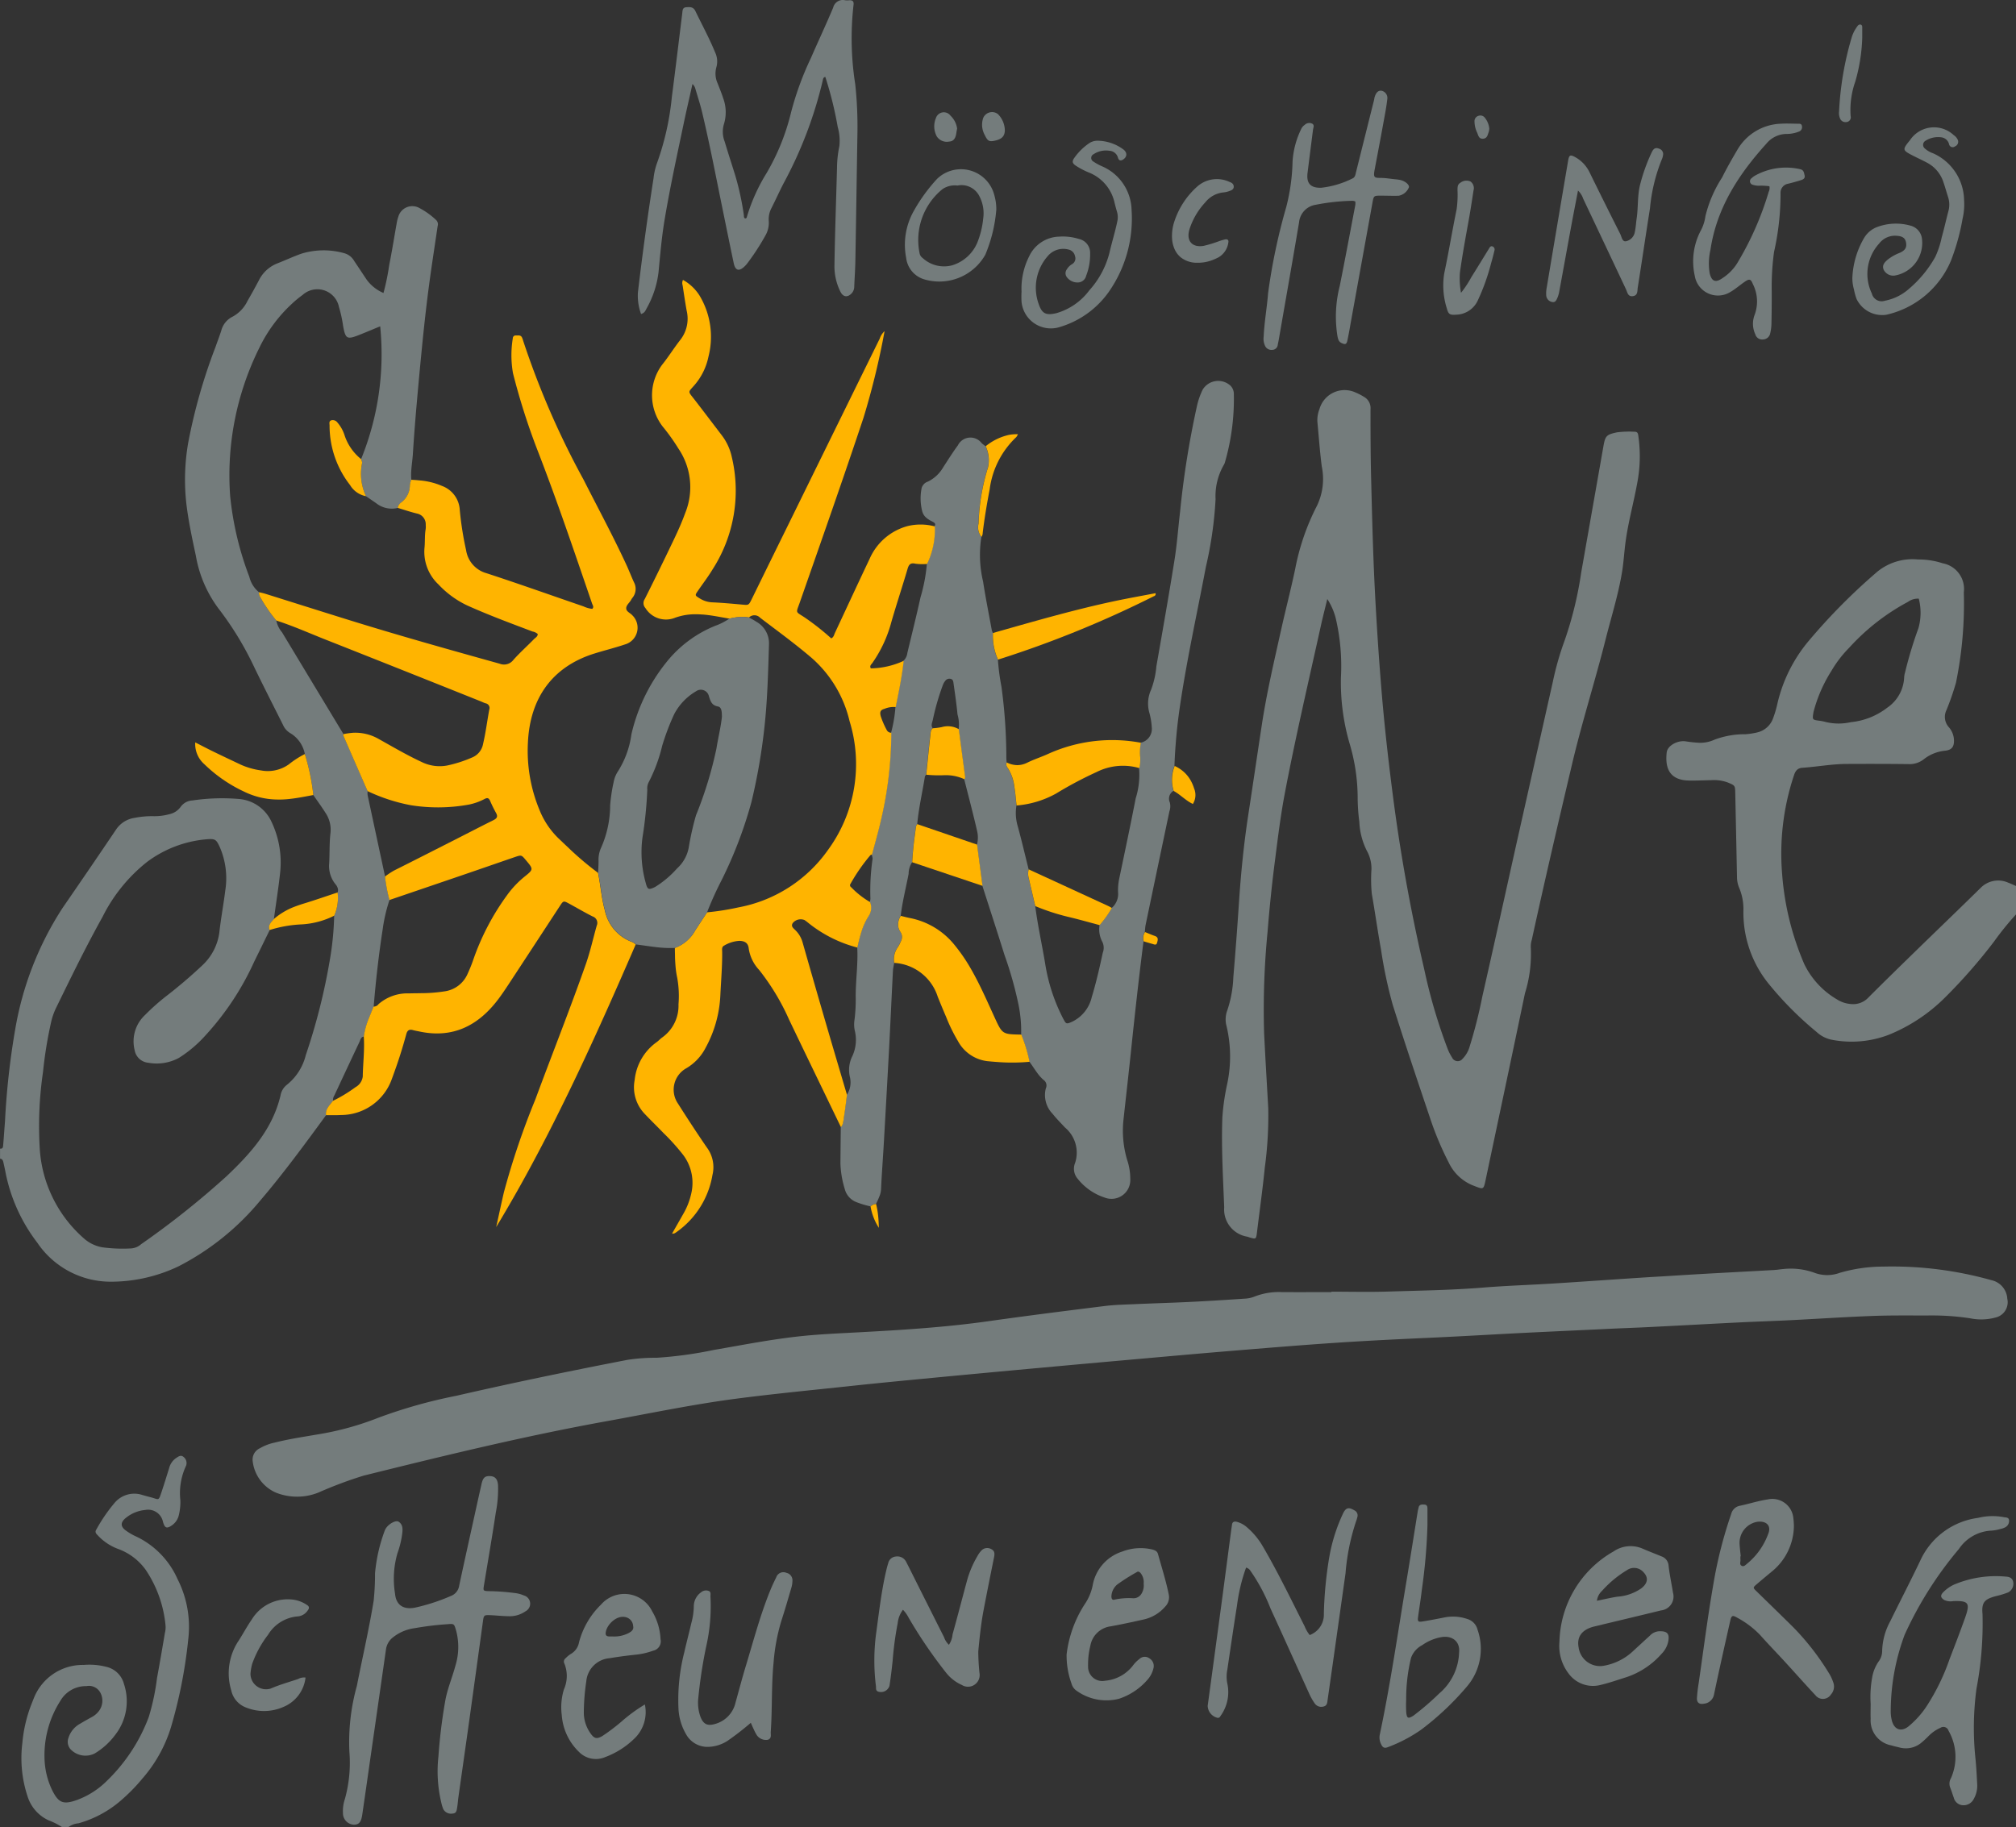 <?xml version="1.0" encoding="UTF-8"?>
<svg xmlns="http://www.w3.org/2000/svg" id="Group_3385" data-name="Group 3385" width="178.428" height="161.726" viewBox="0 0 178.428 161.726">
  <rect x="0" y="0" width="178.428" height="161.726" fill="#333333" stroke="none"/>
  <path id="Path_71" data-name="Path 71" d="M399.076,245.2a.433.433,0,0,1,.085-.142A.433.433,0,0,0,399.076,245.2Z" transform="translate(-316.67 -180.532)" fill="#fefefe"></path>
  <path id="Path_72" data-name="Path 72" d="M368.791,350.3q-.978-2.026-1.956-4.052.977,2.026,1.956,4.052Z" transform="translate(-294.371 -250.519)" fill="#fefefe"></path>
  <path id="Path_73" data-name="Path 73" d="M421.642,253.918a2.082,2.082,0,0,1-.908-.238c-.007-.147-.022-.3-.022-.443,0,.147.014.3.022.443A2.082,2.082,0,0,0,421.642,253.918Z" transform="translate(-331.635 -186.192)" fill="#fefefe"></path>
  <path id="Path_74" data-name="Path 74" d="M469.845,256.256a3.216,3.216,0,0,0-.857-.569h0A3.216,3.216,0,0,1,469.845,256.256Z" transform="translate(-365.024 -187.886)" fill="#fefefe"></path>
  <path id="Path_75" data-name="Path 75" d="M460.917,303.572c-.146-.059-.291-.12-.437-.178h0C460.626,303.452,460.771,303.513,460.917,303.572Z" transform="translate(-359.14 -220.882)" fill="#fefefe"></path>
  <path id="Path_76" data-name="Path 76" d="M388.428,309.318a1.837,1.837,0,0,0-.065.895c-.019.122-.043.243-.064.364.021-.121.045-.242.064-.364A1.837,1.837,0,0,1,388.428,309.318Z" transform="translate(-309.217 -224.979)" fill="#fefefe"></path>
  <path id="Path_77" data-name="Path 77" d="M249.839,170.73a5.7,5.7,0,0,0-.015.572A5.7,5.7,0,0,1,249.839,170.73Z" transform="translate(-213.44 -129.126)" fill="#fefefe"></path>
  <path id="Path_78" data-name="Path 78" d="M333.3,212.2l-.044,0Z" transform="translate(-271.147 -157.809)" fill="#fefefe"></path>
  <path id="Path_79" data-name="Path 79" d="M216,264.9q-.211.032-.423.059Q215.792,264.936,216,264.9Z" transform="translate(-189.756 -194.26)" fill="#fefefe"></path>
  <path id="Path_80" data-name="Path 80" d="M470.494,109.485a2.274,2.274,0,0,0,1.568.54,3.491,3.491,0,0,0,1.4-.272,3.491,3.491,0,0,1-1.4.272A2.274,2.274,0,0,1,470.494,109.485Z" transform="translate(-366.066 -86.766)" fill="#fefefe"></path>
  <path id="Path_81" data-name="Path 81" d="M469.431,108.011a1.954,1.954,0,0,1-.432-.61A1.954,1.954,0,0,0,469.431,108.011Z" transform="translate(-365.032 -85.325)" fill="#fefefe"></path>
  <path id="Path_82" data-name="Path 82" d="M325.535,307.939c0,.217.007.434.012.651,0-.217-.008-.434-.012-.651Z" transform="translate(-265.806 -224.026)" fill="#fefefe"></path>
  <path id="Path_83" data-name="Path 83" d="M324.693,389.931l-.01-.009.01.009,0-.007h0Z" transform="translate(-265.217 -280.729)" fill="#fefefe"></path>
  <path id="Path_84" data-name="Path 84" d="M325.6,310.8c-.012-.214-.02-.429-.025-.644C325.58,310.367,325.587,310.582,325.6,310.8Z" transform="translate(-265.834 -225.556)" fill="#fefefe"></path>
  <path id="Path_85" data-name="Path 85" d="M303.559,283.014c0,.344-.023.688-.036,1.032h0C303.536,283.7,303.555,283.358,303.559,283.014Z" transform="translate(-250.582 -206.786)" fill="#fefefe"></path>
  <path id="Path_86" data-name="Path 86" d="M294.066,343.477q-.839,1.77-1.711,3.525Q293.228,345.247,294.066,343.477Z" transform="translate(-242.857 -248.605)" fill="#fefefe"></path>
  <path id="Path_87" data-name="Path 87" d="M228.824,291.024a.577.577,0,0,1,.006.1A.577.577,0,0,0,228.824,291.024Z" transform="translate(-198.916 -212.327)" fill="#fefefe"></path>
  <path id="Path_88" data-name="Path 88" d="M250.546,172.926c-.232-.023-.464-.04-.7-.055-.01-.1-.016-.192-.019-.287,0,.1.009.191.019.287C250.081,172.886,250.314,172.9,250.546,172.926Z" transform="translate(-213.444 -130.408)" fill="#fefefe"></path>
  <path id="Path_89" data-name="Path 89" d="M221.768,264.045c.36.524.738,1.036,1.076,1.574-.338-.537-.716-1.05-1.076-1.574Z" transform="translate(-194.036 -193.667)" fill="#fefefe"></path>
  <path id="Path_90" data-name="Path 90" d="M228.752,291.336a.646.646,0,0,1-.041.207h0A.646.646,0,0,0,228.752,291.336Z" transform="translate(-198.838 -212.542)" fill="#747c7c"></path>
  <path id="Path_91" data-name="Path 91" d="M212.969,368.327q-.721.948-1.462,1.88Q212.25,369.276,212.969,368.327Z" transform="translate(-186.939 -265.793)" fill="#747c7c"></path>
  <path id="Path_92" data-name="Path 92" d="M216.248,359.744c.961-1.264,1.9-2.546,2.836-3.827h0C218.146,357.2,217.209,358.48,216.248,359.744Z" transform="translate(-190.218 -257.209)" fill="#747c7c"></path>
  <path id="Path_93" data-name="Path 93" d="M210.422,292.872h0c.138-1,.29-2.007.422-3.012-.131,1.005-.284,2.008-.422,3.013Z" transform="translate(-186.189 -211.521)" fill="#747c7c"></path>
  <path id="Path_94" data-name="Path 94" d="M141.709,190.2a13.9,13.9,0,0,0,5.924-1.36,23,23,0,0,0,7.254-5.846q.774-.906,1.515-1.838t1.462-1.88c.961-1.264,1.9-2.546,2.836-3.827-.071-.553.33-.879.608-1.264h0a.764.764,0,0,1,.126-.487q1.1-2.362,2.213-4.721c.088-.188.117-.442.4-.478a6.521,6.521,0,0,1,.472-1.684c.129-.326.266-.648.389-.976h0c.187-2.3.449-4.587.8-6.864a14.227,14.227,0,0,1,.6-2.571,14.13,14.13,0,0,1-.394-2.076h0q-.774-3.6-1.544-7.2a1.622,1.622,0,0,1,0-.362q-1.072-2.451-2.141-4.9a.4.4,0,0,1,0-.145h0q-2.719-4.5-5.434-9.007a2.281,2.281,0,0,1-.506-1.04,14.03,14.03,0,0,1-1.435-2.091.63.63,0,0,1-.051-.1.672.672,0,0,1-.045-.316,2.491,2.491,0,0,1-.853-1.355,27.693,27.693,0,0,1-1.7-7.158,25.343,25.343,0,0,1,2.57-13.1,13,13,0,0,1,2.879-3.906,9.72,9.72,0,0,1,.967-.8,1.949,1.949,0,0,1,3.213,1.069,11.32,11.32,0,0,1,.364,1.658c.21,1.178.34,1.247,1.446.809.611-.242,1.217-.5,1.839-.755a24.676,24.676,0,0,1-1.691,11.759c.022.08.063.163.081.242a.277.277,0,0,1,.008.108,4.661,4.661,0,0,0,.344,2.933c.3.2.6.406.9.614a2.227,2.227,0,0,0,1.912.421.735.735,0,0,1,.311-.483,1.894,1.894,0,0,0,.763-1.518,2.752,2.752,0,0,1,.129-.494c-.01-.1-.016-.192-.018-.287a5.689,5.689,0,0,1,.015-.572c.034-.475.109-.948.139-1.423.094-1.5.212-3,.343-4.491q.258-2.941.555-5.879c.156-1.517.329-3.033.53-4.545.234-1.756.508-3.506.764-5.259a.521.521,0,0,0-.139-.54,6.768,6.768,0,0,0-1.5-1.072,1.286,1.286,0,0,0-1.842.788,3.415,3.415,0,0,0-.143.573c-.221,1.235-.415,2.475-.662,3.705a21.2,21.2,0,0,1-.507,2.469,3.566,3.566,0,0,1-1.473-1.157c-.372-.552-.735-1.109-1.109-1.659a1.461,1.461,0,0,0-.838-.69,6.705,6.705,0,0,0-3.855.029c-.718.256-1.411.582-2.123.858a3.086,3.086,0,0,0-1.641,1.521q-.484.914-1,1.81a3.119,3.119,0,0,1-1.3,1.377,1.9,1.9,0,0,0-1.022,1.259c-.162.491-.345.975-.518,1.462a49.165,49.165,0,0,0-2.417,8.511,19.176,19.176,0,0,0-.163,5.228c.179,1.588.521,3.155.854,4.72a10.892,10.892,0,0,0,1.984,4.639,28.134,28.134,0,0,1,3.187,5.228c.826,1.707,1.691,3.4,2.539,5.093a1.55,1.55,0,0,0,.615.715,2.752,2.752,0,0,1,1.321,1.874,19.371,19.371,0,0,1,.752,3.63c.36.524.738,1.036,1.076,1.574a2.663,2.663,0,0,1,.443,1.747c-.108.9-.069,1.808-.118,2.711a2.571,2.571,0,0,0,.552,1.852.924.924,0,0,1,.224.436.587.587,0,0,1,.006.1.643.643,0,0,1-.041.207,3.909,3.909,0,0,1-.3,2.057h0a26.1,26.1,0,0,1-.356,3.745,54.436,54.436,0,0,1-2.155,8.585,4.851,4.851,0,0,1-1.678,2.632,1.523,1.523,0,0,0-.557.934c-.7,2.976-2.641,5.132-4.768,7.148a75.229,75.229,0,0,1-7.572,6.027,1.481,1.481,0,0,1-.865.372,13.228,13.228,0,0,1-2.58-.1,3.29,3.29,0,0,1-1.581-.752,11.507,11.507,0,0,1-3.938-7.855,33.236,33.236,0,0,1,.282-6.921,37.184,37.184,0,0,1,.741-4.513,5.71,5.71,0,0,1,.428-1.177c1.318-2.7,2.637-5.406,4.1-8.033a14.384,14.384,0,0,1,3.924-4.85,10.241,10.241,0,0,1,5.32-2.018c.72-.055.819.017,1.128.686a6.919,6.919,0,0,1,.491,3.836c-.154,1.245-.389,2.48-.526,3.727a4.844,4.844,0,0,1-1.494,2.9,42.731,42.731,0,0,1-3.261,2.78,19.63,19.63,0,0,0-1.818,1.624,3.189,3.189,0,0,0-.926,3.108,1.349,1.349,0,0,0,1.206,1.123,4.125,4.125,0,0,0,2.719-.433,11.057,11.057,0,0,0,2.356-2,24.652,24.652,0,0,0,4.3-6.51c.458-.928.911-1.858,1.366-2.788-.167-.439.148-.691.376-.976h0c.138-1,.29-2.007.422-3.013q.066-.5.122-1.006a8.366,8.366,0,0,0-.751-4.6,3.473,3.473,0,0,0-2.883-2.023,17.864,17.864,0,0,0-4.117.131,1.364,1.364,0,0,0-1.051.579,1.643,1.643,0,0,1-.97.632,5.021,5.021,0,0,1-1.387.181,7.825,7.825,0,0,0-1.689.146,2.386,2.386,0,0,0-1.644,1.012q-2.354,3.49-4.746,6.955a28.433,28.433,0,0,0-4.179,10.646,67.567,67.567,0,0,0-.924,8.28c-.056.686-.1,1.373-.158,2.06-.014.172-.017.362-.278.332v.888c.178.014.25.135.286.289.06.264.12.528.173.793a14.94,14.94,0,0,0,2.831,6.346A7.837,7.837,0,0,0,141.709,190.2Z" transform="translate(-131.834 -76.743)" fill="#747c7c"></path>
  <path id="Path_95" data-name="Path 95" d="M640.387,225.021a2.174,2.174,0,0,0-2.452.452c-1.931,1.9-3.889,3.776-5.83,5.668-1.377,1.342-2.753,2.684-4.111,4.045a1.838,1.838,0,0,1-1.531.572,2.677,2.677,0,0,1-1.254-.415,7.326,7.326,0,0,1-2.873-3.093,24.734,24.734,0,0,1-1.972-7.993,21.937,21.937,0,0,1,1.046-8.745c.133-.4.314-.637.745-.667,1.3-.09,2.59-.333,3.9-.34,1.824-.009,3.648-.009,5.471.013a2.027,2.027,0,0,0,1.372-.426,3.592,3.592,0,0,1,1.894-.759c.583-.066.8-.345.78-.939a1.809,1.809,0,0,0-.458-1.146,1.362,1.362,0,0,1-.211-1.5,23.242,23.242,0,0,0,.848-2.44,34.974,34.974,0,0,0,.693-8,2.307,2.307,0,0,0-1.876-2.566,6.8,6.8,0,0,0-2.18-.337,4.922,4.922,0,0,0-3.578,1.064,52.893,52.893,0,0,0-6.082,6.13,13.267,13.267,0,0,0-2.8,5.64,9.121,9.121,0,0,1-.357,1.2,1.956,1.956,0,0,1-1.423,1.278,6.476,6.476,0,0,1-1.019.157,7.593,7.593,0,0,0-2.746.48,3.01,3.01,0,0,1-1.51.268,10.279,10.279,0,0,1-1.026-.116c-.747-.115-1.631.38-1.7.98-.147,1.309.189,2.442,1.94,2.487.664.017,1.33-.022,2-.032a3.542,3.542,0,0,1,1.452.2c.656.273.661.262.676.95q.08,3.732.155,7.463a2.442,2.442,0,0,0,.168.86,4.859,4.859,0,0,1,.4,2.013,9.995,9.995,0,0,0,2.212,6.511,30.094,30.094,0,0,0,4.261,4.29,2.769,2.769,0,0,0,1.361.694,9.171,9.171,0,0,0,5.081-.463,15.058,15.058,0,0,0,4.948-3.3,47.577,47.577,0,0,0,4.327-4.946,25.922,25.922,0,0,1,1.936-2.389v-2.515C640.837,225.216,640.618,225.1,640.387,225.021ZM623.141,209.9a12.821,12.821,0,0,1,1.584-3.633,10.306,10.306,0,0,1,1.566-2.041,19.321,19.321,0,0,1,5.212-4.07,1.477,1.477,0,0,1,.955-.281,5.029,5.029,0,0,1-.027,2.6,36.453,36.453,0,0,0-1.194,3.953,1.777,1.777,0,0,0-.075.434,3.413,3.413,0,0,1-1.492,2.661,6.281,6.281,0,0,1-3.236,1.285,4.863,4.863,0,0,1-2.26-.028,3.517,3.517,0,0,0-.433-.09C622.99,210.594,623.036,210.6,623.141,209.9Z" transform="translate(-462.634 -146.88)" fill="#747c7c"></path>
  <path id="Path_96" data-name="Path 96" d="M148.206,460.893a5.174,5.174,0,0,1-.9-.512c-.524-.358-.546-.734-.066-1.132a3.177,3.177,0,0,1,1.752-.721,1.339,1.339,0,0,1,1.549,1.026c.164.6.345.667.855.295a1.5,1.5,0,0,0,.552-.851,4.87,4.87,0,0,0,.138-1.319,5.739,5.739,0,0,1,.485-3.024.466.466,0,0,0,.049-.139.687.687,0,0,0-.291-.71c-.217-.164-.422,0-.607.118a1.533,1.533,0,0,0-.625.887c-.213.681-.421,1.365-.647,2.042-.315.944-.221.749-.992.55-.262-.068-.524-.138-.783-.215a2.271,2.271,0,0,0-2.409.713,14.288,14.288,0,0,0-1.624,2.372c-.147.226,0,.364.139.508a4.65,4.65,0,0,0,1.833,1.212,5.18,5.18,0,0,1,2.422,1.861,10.6,10.6,0,0,1,1.737,4.886,1.983,1.983,0,0,1-.052.659c-.228,1.334-.451,2.669-.7,4a20.356,20.356,0,0,1-.733,3.462,15.344,15.344,0,0,1-3.7,5.642,7.309,7.309,0,0,1-2.656,1.7c-1.214.429-1.627.263-2.193-.871a6.857,6.857,0,0,1-.654-2.407,8.934,8.934,0,0,1,1.375-5.491,2.607,2.607,0,0,1,2.315-1.312,1.142,1.142,0,0,1,1.244.608,1.511,1.511,0,0,1-.106,1.547,1.9,1.9,0,0,1-.66.581c-.344.192-.691.38-1.027.585a2.169,2.169,0,0,0-1.051,1.282,1,1,0,0,0,.179.973,1.824,1.824,0,0,0,2.148.387,6.244,6.244,0,0,0,1.8-1.624,4.838,4.838,0,0,0,.789-4.538,2.094,2.094,0,0,0-1.574-1.512,5.988,5.988,0,0,0-1.979-.165,4.653,4.653,0,0,0-4.438,2.988c-.066.159-.127.321-.191.481a12.466,12.466,0,0,0-.807,3.441,10.78,10.78,0,0,0,.489,4.811A3.467,3.467,0,0,0,140.419,486a6.033,6.033,0,0,1,1.178.59h.592a1.7,1.7,0,0,1,.876-.322,9.755,9.755,0,0,0,3.966-2.206,15.548,15.548,0,0,0,1.691-1.753,12.436,12.436,0,0,0,2.533-4.548,42.943,42.943,0,0,0,1.532-7.813,9.313,9.313,0,0,0-.955-5.31A7.538,7.538,0,0,0,148.206,460.893Z" transform="translate(-136.123 -324.866)" fill="#747c7c"></path>
  <path id="Path_97" data-name="Path 97" d="M328.215,404.722c2.582-.128,5.163-.273,7.745-.4,1.525-.075,3.052-.12,4.577-.2,2.41-.12,4.818-.284,7.228-.372,1.7-.062,3.4-.031,5.1-.04a22.386,22.386,0,0,1,3.459.249,4.859,4.859,0,0,0,2.272-.071,1.386,1.386,0,0,0,1.026-1.649,1.786,1.786,0,0,0-1.412-1.655,32.467,32.467,0,0,0-9.564-1.2,13.721,13.721,0,0,0-3.86.554,3.21,3.21,0,0,1-2.237-.008,6.115,6.115,0,0,0-2.76-.329c-.27.022-.538.07-.808.085-3,.168-6,.316-9,.509-.86.055-1.721.1-2.58.156-2.653.172-5.3.363-7.958.529-2.064.129-4.134.192-6.2.36-2.825.23-5.656.267-8.486.356-1.65.051-3.3.009-4.955.009v.037c-1.454,0-2.909.011-4.363,0a5.932,5.932,0,0,0-2.457.4,2.682,2.682,0,0,1-.864.18c-1.6.107-3.194.209-4.792.287-1.648.081-3.3.126-4.947.2-.885.039-1.776.056-2.654.166-3.418.426-6.837.855-10.247,1.339-3.906.554-7.835.792-11.768,1-1.6.087-3.2.156-4.79.321-2.62.271-5.205.784-7.8,1.231a35.548,35.548,0,0,1-5.043.689,15.939,15.939,0,0,0-2.575.183c-5.074.982-10.136,2.029-15.173,3.186a44.368,44.368,0,0,0-6.887,1.943,25.869,25.869,0,0,1-5.4,1.478c-1.26.217-2.527.405-3.77.719a4.385,4.385,0,0,0-1.306.5,1.1,1.1,0,0,0-.637,1.158A3.476,3.476,0,0,0,206.4,419.4a5.078,5.078,0,0,0,3.74-.012,36.723,36.723,0,0,1,4.006-1.5c7.143-1.773,14.292-3.516,21.539-4.825,3.826-.691,7.632-1.491,11.492-1.993,3.344-.435,6.7-.755,10.051-1.114,2.422-.26,4.847-.492,7.272-.723q4.777-.456,9.556-.891,4.117-.378,8.235-.743c2.819-.25,5.638-.505,8.459-.738,3.115-.257,6.231-.517,9.35-.726,2.8-.188,5.6-.324,8.409-.451,1.87-.085,3.738-.187,5.607-.29,3.221-.178,6.444-.32,9.666-.472C325.262,404.844,326.739,404.8,328.215,404.722Z" transform="translate(-181.963 -287.264)" fill="#747c7c"></path>
  <path id="Path_98" data-name="Path 98" d="M483.036,202.762a2.25,2.25,0,0,0-.052,1.382,11.706,11.706,0,0,1,.064,5.055,20.238,20.238,0,0,0-.438,2.993c-.1,2.661.06,5.323.162,7.982a2.437,2.437,0,0,0,1.99,2.584c.1.02.189.056.283.084.536.158.555.14.625-.437.232-1.906.5-3.808.691-5.718a34.235,34.235,0,0,0,.309-5.306c-.123-2.213-.259-4.426-.366-6.64a70.756,70.756,0,0,1,.311-9.007q.254-3.2.667-6.388c.246-1.929.483-3.859.845-5.77.949-5.007,2.116-9.967,3.213-14.943.158-.714.342-1.423.557-2.311a5.7,5.7,0,0,1,.751,1.721,18.6,18.6,0,0,1,.456,5.211,19.31,19.31,0,0,0,.78,5.907,16.849,16.849,0,0,1,.7,4.661,16.8,16.8,0,0,0,.147,2.211,6.3,6.3,0,0,0,.657,2.557,3.235,3.235,0,0,1,.415,1.7,13.117,13.117,0,0,0,.034,2.138c.287,1.624.512,3.259.807,4.881a40.315,40.315,0,0,0,1.037,4.909c1.086,3.454,2.246,6.883,3.4,10.314a27.246,27.246,0,0,0,1.561,3.668,4.035,4.035,0,0,0,2.208,2.055c.885.343.872.377,1.068-.551,1.159-5.491,2.33-10.98,3.471-16.475a11.686,11.686,0,0,0,.518-4.08,1.94,1.94,0,0,1,.088-.656c1.134-5.2,2.342-10.374,3.563-15.549.876-3.715,2.041-7.354,2.972-11.055.5-1.981,1.12-3.934,1.453-5.954.148-.9.193-1.811.317-2.713.241-1.758.723-3.469,1.036-5.213a12.53,12.53,0,0,0,.1-4.045c-.033-.228-.03-.459-.351-.45a8.492,8.492,0,0,0-1.548.053c-.929.2-1.036.3-1.2,1.223q-.985,5.6-1.971,11.2A32.5,32.5,0,0,1,512.9,170a25.867,25.867,0,0,0-1.035,3.619q-1.619,7.2-3.238,14.41c-1,4.492-1.987,8.988-3.009,13.475a42.814,42.814,0,0,1-1.124,4.437,2.518,2.518,0,0,1-.622,1.077.546.546,0,0,1-.931-.109,4.29,4.29,0,0,1-.4-.787,47.623,47.623,0,0,1-2.061-7.01,155.221,155.221,0,0,1-2.854-15.985c-.386-3.029-.719-6.063-.963-9.1q-.361-4.492-.582-8.994c-.15-3.15-.228-6.3-.306-9.457-.05-2.021-.055-4.043-.053-6.064a1.14,1.14,0,0,0-.6-1.1,4.971,4.971,0,0,0-.72-.37,2.312,2.312,0,0,0-3.2,1.476,2.586,2.586,0,0,0-.178,1.159c.122,1.3.214,2.6.381,3.894a5.474,5.474,0,0,1-.425,3.5,20.617,20.617,0,0,0-1.921,5.57c-.378,1.807-.847,3.594-1.248,5.4-.625,2.811-1.285,5.613-1.716,8.465-.4,2.628-.784,5.258-1.187,7.885-.4,2.607-.66,5.225-.833,7.855q-.216,3.28-.495,6.556A10.316,10.316,0,0,1,483.036,202.762Z" transform="translate(-374.423 -113.296)" fill="#747c7c"></path>
  <path id="Path_99" data-name="Path 99" d="M413.976,163.306h0c-.116-.091-.238-.176-.346-.275.108.1.23.184.346.276Z" transform="translate(-326.736 -123.801)" fill="#747c7c"></path>
  <path id="Path_100" data-name="Path 100" d="M468.987,249.321q.048-1.423.188-2.838c-.092.943-.156,1.89-.188,2.838Z" transform="translate(-365.024 -181.52)" fill="#747c7c"></path>
  <path id="Path_101" data-name="Path 101" d="M373.112,359.384c-.01,1.076-.023,2.152-.031,3.228.008-1.076.02-2.152.031-3.228Z" transform="translate(-298.691 -259.607)" fill="#747c7c"></path>
  <path id="Path_102" data-name="Path 102" d="M460.479,301.922c.024-.219.029-.442.074-.656-.045.215-.051.437-.075.656Z" transform="translate(-359.139 -219.41)" fill="#747c7c"></path>
  <path id="Path_103" data-name="Path 103" d="M416.714,217.218c-.017-.046-.036-.092-.055-.138.018.046.038.092.055.138Z" transform="translate(-328.831 -161.184)" fill="#747c7c"></path>
  <path id="Path_104" data-name="Path 104" d="M383.291,379.664a8.344,8.344,0,0,0,.348-.791,8.255,8.255,0,0,1-.348.791Z" transform="translate(-305.752 -273.087)" fill="#747c7c"></path>
  <path id="Path_105" data-name="Path 105" d="M427.343,340.616h0c.273.351.5.739.771,1.091-.272-.352-.5-.74-.771-1.091Z" transform="translate(-336.221 -246.627)" fill="#747c7c"></path>
  <path id="Path_106" data-name="Path 106" d="M381.39,158.9a6.964,6.964,0,0,1-.667,2.459h0a14.645,14.645,0,0,1-.557,2.943c-.365,1.648-.773,3.286-1.167,4.927a1.15,1.15,0,0,1-.35.709c-.037.345-.082.689-.134,1.031-.155,1.028-.367,2.046-.572,3.064h0a12.391,12.391,0,0,1-.386,2.27,34.081,34.081,0,0,1-.962,7.941c-.223.954-.495,1.9-.744,2.846.017.107.06.221.068.326a.348.348,0,0,1-.007.1,19.7,19.7,0,0,0-.183,3.49,2.054,2.054,0,0,1-.054.286,1.323,1.323,0,0,1-.095,1.205,5.723,5.723,0,0,0-.643,1.364,13.653,13.653,0,0,0-.374,1.459h0c.078,1.426-.135,2.842-.138,4.266a14.513,14.513,0,0,1-.105,2.131,2.588,2.588,0,0,0,.025.952,3.419,3.419,0,0,1-.237,2.3,2.719,2.719,0,0,0-.2,1.789,2.02,2.02,0,0,1-.267,1.6c-.087.653-.159,1.308-.267,1.957a4.678,4.678,0,0,1-.1.581.839.839,0,0,1-.169.317h0c-.01,1.076-.023,2.152-.031,3.228a8.6,8.6,0,0,0,.379,2.234,1.69,1.69,0,0,0,1.018,1.17,7.9,7.9,0,0,0,1.26.381.847.847,0,0,1,.491-.213,8.246,8.246,0,0,0,.348-.791,1.906,1.906,0,0,0,.1-.521c.062-1.376.17-2.749.248-4.124q.234-4.088.455-8.178c.123-2.334.228-4.669.347-7a2.978,2.978,0,0,1,.045-.365c.021-.121.045-.242.064-.364a1.839,1.839,0,0,1,.064-.895,1.971,1.971,0,0,1,.25-.491,2.943,2.943,0,0,0,.268-.518.783.783,0,0,0-.026-.825,1.2,1.2,0,0,1-.209-.534,1.4,1.4,0,0,1,.234-.9c.146-1.256.464-2.48.7-3.718a1.856,1.856,0,0,1,.311-1.028c.04-.765.123-1.525.219-2.284q.048-.379.1-.759a.878.878,0,0,1,.037-.177.389.389,0,0,1,.093-.154c.133-1.411.454-2.792.677-4.188.011-.066.073-.125.111-.187.12-1.171.234-2.343.367-3.512a1.706,1.706,0,0,1,.059-.4.426.426,0,0,1,.154-.2c-.19-.264-.021-.529.022-.78a21.522,21.522,0,0,1,.878-3.035,1.289,1.289,0,0,1,.216-.378.446.446,0,0,1,.453-.18c.227.038.253.222.275.383.129.922.267,1.844.354,2.77a3.154,3.154,0,0,1,.1,1.307q.265,2,.531,4.007c.019.144.074.29-.038.421.383,1.517.784,3.029,1.135,4.553a2.509,2.509,0,0,1-.005,1.236h0q.239,1.826.479,3.651c.654,2.039,1.318,4.074,1.957,6.118a33.4,33.4,0,0,1,1.241,4.4,11.861,11.861,0,0,1,.233,2.643,13.92,13.92,0,0,1,.728,2.407h0c.272.352.5.739.771,1.091a3.3,3.3,0,0,0,.558.581.592.592,0,0,1,.128.686,2.382,2.382,0,0,0,.6,2.256c.336.423.721.808,1.089,1.205a2.907,2.907,0,0,1,.9,3.143,1.353,1.353,0,0,0,.23,1.4,5.05,5.05,0,0,0,2.392,1.665,1.664,1.664,0,0,0,2.261-1.661,5.2,5.2,0,0,0-.274-1.669,9.051,9.051,0,0,1-.324-3.581c.227-2.079.465-4.157.682-6.237.332-3.182.685-6.362,1.089-9.536a.964.964,0,0,1,.115-.817h0c.024-.219.029-.442.075-.657q1.046-5.013,2.1-10.023a1.371,1.371,0,0,0,.037-.8.8.8,0,0,1,.324-1.02,3.3,3.3,0,0,1,.086-2.21h0c.032-.949.1-1.895.188-2.838s.212-1.883.354-2.819c.61-4.014,1.488-7.981,2.242-11.969a34.357,34.357,0,0,0,.856-5.983,5.521,5.521,0,0,1,.737-3.049,1,1,0,0,0,.108-.274,20.159,20.159,0,0,0,.773-5.982,1.042,1.042,0,0,0-.288-.736,1.608,1.608,0,0,0-2.467.334,6.538,6.538,0,0,0-.527,1.533,80.118,80.118,0,0,0-1.481,9.325c-.167,1.417-.268,2.845-.493,4.252-.5,3.133-1.053,6.258-1.6,9.383a7.717,7.717,0,0,1-.47,2.082,2.945,2.945,0,0,0-.159,2.01,6.2,6.2,0,0,1,.22,1.309,1.245,1.245,0,0,1-.978,1.366,4.1,4.1,0,0,0-.06,1.305c0,.08,0,.158,0,.237a2.639,2.639,0,0,1-.086.7h0a6.961,6.961,0,0,1-.3,2.69c-.462,2.387-.968,4.766-1.465,7.147a4.9,4.9,0,0,0-.092,1.172,1.628,1.628,0,0,1-.561,1.374,9.516,9.516,0,0,1-.785,1.157q-.143.184-.293.363a2.349,2.349,0,0,0,.253,1.5,1.2,1.2,0,0,1,.034.938c-.286,1.322-.584,2.642-.978,3.936a3.2,3.2,0,0,1-1.735,2.179c-.512.227-.532.223-.79-.265a15.938,15.938,0,0,1-1.6-4.886c-.282-1.7-.66-3.376-.879-5.083h0q-.3-1.268-.593-2.535a1.408,1.408,0,0,1,.01-.717c-.327-1.306-.631-2.619-.991-3.916a4.009,4.009,0,0,1-.086-1.739c-.063-.561-.1-1.126-.2-1.681a3.812,3.812,0,0,0-.588-1.651.469.469,0,0,1-.086-.481c-.007-.147-.022-.3-.022-.442a46.8,46.8,0,0,0-.431-6.25,20.093,20.093,0,0,1-.316-2.406,5.171,5.171,0,0,1-.448-2.356c-.017-.046-.036-.092-.055-.138a.768.768,0,0,1-.042-.14c-.261-1.426-.546-2.848-.767-4.28a10.205,10.205,0,0,1-.15-3.952,1.327,1.327,0,0,1-.257-1.177,18.479,18.479,0,0,1,.842-4.993,2.884,2.884,0,0,0-.213-1.849h0c-.116-.092-.238-.176-.346-.276a1.243,1.243,0,0,0-2.106.194c-.466.635-.884,1.3-1.313,1.965a3.169,3.169,0,0,1-1.333,1.241.86.86,0,0,0-.557.556,4.614,4.614,0,0,0,.041,2.048c.126.523.527.745.947.962.179.092.278.205.14.4A6.873,6.873,0,0,1,381.39,158.9Z" transform="translate(-298.691 -111.439)" fill="#747c7c"></path>
  <path id="Path_107" data-name="Path 107" d="M297.559,281.3a27.394,27.394,0,0,1-2.659-2.256,27.466,27.466,0,0,0,2.659,2.257Z" transform="translate(-244.617 -204.039)" fill="#ffb400"></path>
  <path id="Path_108" data-name="Path 108" d="M297.905,318.2c1.763-3.721,3.425-7.488,5.063-11.268h0C301.33,310.715,299.668,314.482,297.905,318.2Z" transform="translate(-246.696 -223.331)" fill="#ffb400"></path>
  <path id="Path_109" data-name="Path 109" d="M287.585,354.907q-1.035,2.081-2.126,4.137Q286.554,356.991,287.585,354.907Z" transform="translate(-238.088 -256.511)" fill="#ffb400"></path>
  <path id="Path_110" data-name="Path 110" d="M219.525,145.357a1.894,1.894,0,0,1-.763,1.518.735.735,0,0,0-.31.483c.566.17,1.126.361,1.7.5a.967.967,0,0,1,.778,1.017,1.636,1.636,0,0,1-.006.369c-.095.538-.048,1.083-.1,1.622a3.958,3.958,0,0,0,1.237,3.272A8.361,8.361,0,0,0,224.614,156c1.888.85,3.829,1.567,5.763,2.3a.976.976,0,0,1,.464.22c.007.235-.2.323-.326.452-.6.616-1.249,1.194-1.822,1.837a1.037,1.037,0,0,1-1.216.343c-4.529-1.263-9.056-2.532-13.545-3.931-2.4-.747-4.791-1.505-7.187-2.256-.186-.059-.379-.1-.57-.142a.673.673,0,0,0,.045.316.635.635,0,0,0,.051.1,14.031,14.031,0,0,0,1.435,2.091c1.476.473,2.891,1.107,4.33,1.676q6.9,2.728,13.78,5.484c.137.055.269.126.41.167a.418.418,0,0,1,.329.554c-.187,1.015-.314,2.04-.55,3.048a1.6,1.6,0,0,1-.985,1.2,11.294,11.294,0,0,1-2.174.7,3.6,3.6,0,0,1-2.3-.319c-1.319-.613-2.569-1.352-3.837-2.059a4.163,4.163,0,0,0-2.195-.517,7.643,7.643,0,0,0-.871.121h0a.392.392,0,0,0,0,.145q1.068,2.453,2.141,4.9a15.608,15.608,0,0,0,3.84,1.25,15.22,15.22,0,0,0,5.132-.059,5.2,5.2,0,0,0,1.383-.494c.271-.146.389-.068.5.189.155.36.331.714.521,1.057.177.32.059.482-.236.628-.947.469-1.884.956-2.826,1.435-1.993,1.013-3.985,2.031-5.985,3.031a7.229,7.229,0,0,0-.789.526h0a14.1,14.1,0,0,0,.394,2.076q3.247-1.106,6.492-2.213c1.536-.525,3.069-1.059,4.6-1.585.591-.2.593-.2.991.277.671.8.678.81-.138,1.465a8.437,8.437,0,0,0-1.56,1.665,21.76,21.76,0,0,0-2.986,5.741c-.142.418-.317.826-.5,1.228a2.6,2.6,0,0,1-2.048,1.512,13.545,13.545,0,0,1-2.058.158c-.344.009-.689.006-1.034.019a3.9,3.9,0,0,0-2.721.948.535.535,0,0,1-.446.221h0c-.123.327-.261.65-.389.976a6.52,6.52,0,0,0-.472,1.684c.082,1.179-.072,2.351-.091,3.527a1.243,1.243,0,0,1-.635.94,13.048,13.048,0,0,1-2.01,1.219h0c-.278.385-.678.711-.608,1.263.443,0,.887.013,1.329-.012a4.78,4.78,0,0,0,4.512-3.232c.081-.206.151-.417.227-.625.394-1.088.736-2.192,1.04-3.308.09-.333.26-.444.587-.352.189.053.384.084.577.125,2.952.627,5.189-.512,6.946-2.821.313-.411.6-.841.887-1.273q2.291-3.49,4.573-6.986c.332-.508.335-.512.84-.238.693.376,1.372.778,2.075,1.132a.6.6,0,0,1,.368.814c-.324,1.135-.573,2.291-.965,3.407-1.412,4.017-2.988,7.974-4.464,11.967a68.376,68.376,0,0,0-2.792,8.245c-.235,1.02-.453,2.044-.679,3.066q1.81-3,3.445-6.083,1.095-2.054,2.126-4.137.873-1.754,1.711-3.524c1.763-3.721,3.425-7.488,5.063-11.268a1,1,0,0,0-.415-.264l-.151-.061a3.806,3.806,0,0,1-2.164-2.706c-.3-1.086-.375-2.214-.6-3.314h0a27.467,27.467,0,0,1-2.659-2.257c-.283-.265-.563-.533-.844-.8a7.249,7.249,0,0,1-1.674-2.5,13.651,13.651,0,0,1-1.032-5.918c.17-4.054,2.22-6.8,5.9-7.944.893-.278,1.8-.5,2.689-.8a1.538,1.538,0,0,0,.643-2.593c-.178-.2-.511-.307-.528-.584-.019-.3.285-.5.423-.755a1.31,1.31,0,0,1,.119-.187,1.243,1.243,0,0,0,.143-1.385c-.237-.514-.438-1.044-.676-1.558-1.18-2.549-2.516-5.02-3.785-7.525a73.6,73.6,0,0,1-5.351-12.312,1.817,1.817,0,0,0-.1-.276c-.112-.23-.329-.171-.519-.175a.25.25,0,0,0-.293.253,9.241,9.241,0,0,0,.016,3.086,59.576,59.576,0,0,0,2.091,6.615c1.77,4.544,3.329,9.162,4.909,13.773.051.149.189.307.017.472a2.408,2.408,0,0,1-.778-.219c-2.864-.982-5.716-2-8.595-2.94a2.5,2.5,0,0,1-1.793-2.03,28.461,28.461,0,0,1-.561-3.57,2.4,2.4,0,0,0-1.567-2.12,6.277,6.277,0,0,0-2.033-.494c-.232-.023-.464-.04-.7-.055A2.749,2.749,0,0,0,219.525,145.357Z" transform="translate(-183.251 -102.4)" fill="#ffb400"></path>
  <path id="Path_111" data-name="Path 111" d="M230.4,246.516h0a.4.4,0,0,0,0,.145A.392.392,0,0,1,230.4,246.516Z" transform="translate(-199.999 -181.543)" fill="#ffb400"></path>
  <path id="Path_112" data-name="Path 112" d="M242.354,287.419h0a14.142,14.142,0,0,0,.394,2.076,14.1,14.1,0,0,1-.394-2.076Z" transform="translate(-208.274 -209.833)" fill="#ffb400"></path>
  <path id="Path_113" data-name="Path 113" d="M226.035,351.819h0c-.278.385-.678.711-.608,1.264h0C225.357,352.53,225.757,352.2,226.035,351.819Z" transform="translate(-196.562 -254.375)" fill="#ffb400"></path>
  <path id="Path_114" data-name="Path 114" d="M238.207,324.751h0c-.123.328-.261.65-.389.976.129-.326.266-.648.389-.976Z" transform="translate(-205.137 -235.654)" fill="#ffb400"></path>
  <path id="Path_115" data-name="Path 115" d="M333.4,212.212c.8.063,1.594.233,2.393.368h0C334.995,212.445,334.2,212.275,333.4,212.212Z" transform="translate(-271.246 -157.817)" fill="#ffb400"></path>
  <path id="Path_116" data-name="Path 116" d="M324.727,386.077h0c.326-.573.655-1.144.978-1.718C325.382,384.933,325.053,385.5,324.727,386.077Z" transform="translate(-265.247 -276.881)" fill="#ffb400"></path>
  <path id="Path_117" data-name="Path 117" d="M331.933,212.152c-.2-.014-.393-.023-.591-.022C331.539,212.129,331.736,212.137,331.933,212.152Z" transform="translate(-269.822 -157.76)" fill="#ffb400"></path>
  <path id="Path_118" data-name="Path 118" d="M325.574,310.081v0Z" transform="translate(-265.832 -225.486)" fill="#ffb400"></path>
  <path id="Path_119" data-name="Path 119" d="M325.815,313.971c-.037-.219-.063-.439-.083-.659C325.751,313.532,325.778,313.752,325.815,313.971Z" transform="translate(-265.942 -227.742)" fill="#ffb400"></path>
  <path id="Path_120" data-name="Path 120" d="M324.7,389.925l-.014,0,.01.009Z" transform="translate(-265.217 -280.729)" fill="#ffb400"></path>
  <path id="Path_121" data-name="Path 121" d="M324,146.032h0a.694.694,0,0,1,.986.027c1.55,1.179,3.124,2.325,4.6,3.591a10.679,10.679,0,0,1,3.315,5.563A12.866,12.866,0,0,1,331,166.6a12.491,12.491,0,0,1-7.948,5.1,22.447,22.447,0,0,1-2.766.435c-.349.534-.7,1.066-1.047,1.6a3.365,3.365,0,0,1-1.8,1.547c0,.217.007.434.012.651v.031c0,.215.012.43.025.644q.009.166.024.331c.019.22.046.44.083.659q.028.164.064.328a9.049,9.049,0,0,1,.113,2.353,3.448,3.448,0,0,1-1.434,2.928c-.181.125-.329.3-.509.426a4.7,4.7,0,0,0-1.937,3.347,3.4,3.4,0,0,0,.886,2.993c.542.572,1.109,1.12,1.654,1.688a19.017,19.017,0,0,1,1.775,1.976,4.109,4.109,0,0,1,.7,3.363,6.269,6.269,0,0,1-.722,1.848c-.323.574-.652,1.146-.978,1.718.189.051.318-.083.452-.172a7.747,7.747,0,0,0,3.118-5.006,2.913,2.913,0,0,0-.5-2.444c-.878-1.278-1.727-2.578-2.557-3.888a2.172,2.172,0,0,1,.746-3.12,4.461,4.461,0,0,0,1.7-1.8,10.673,10.673,0,0,0,1.31-4.647c.058-1.278.174-2.554.162-3.836,0-.211-.07-.462.193-.585a2.972,2.972,0,0,1,1.327-.408c.482.011.777.188.829.668a3.515,3.515,0,0,0,.917,1.9,20.362,20.362,0,0,1,2.66,4.414q1.308,2.73,2.627,5.455.977,2.026,1.957,4.052a.839.839,0,0,0,.169-.317,4.71,4.71,0,0,0,.1-.581c.108-.649.18-1.3.267-1.957-.619-2.1-1.244-4.2-1.856-6.3q-1.053-3.614-2.084-7.235a2.407,2.407,0,0,0-.642-1.057c-.164-.165-.41-.335-.211-.624a.9.9,0,0,1,1.034-.259,3.623,3.623,0,0,1,.3.222,11.533,11.533,0,0,0,4.384,2.214,13.61,13.61,0,0,1,.374-1.458,5.724,5.724,0,0,1,.643-1.364,1.322,1.322,0,0,0,.1-1.205,7.677,7.677,0,0,1-1.665-1.308.214.214,0,0,1-.059-.32,15.884,15.884,0,0,1,1.761-2.531.383.383,0,0,1,.139-.044h0c.249-.948.521-1.892.744-2.846a34.073,34.073,0,0,0,.962-7.941.44.44,0,0,1-.41-.249,7.531,7.531,0,0,1-.523-1.2c-.107-.385-.035-.569.322-.666a2.021,2.021,0,0,1,1-.155c.206-1.019.417-2.037.572-3.064q.078-.513.134-1.031a7.224,7.224,0,0,1-2.908.668c-.134-.225.038-.345.129-.469a11.435,11.435,0,0,0,1.694-3.66c.452-1.557.962-3.1,1.42-4.652.116-.4.248-.592.712-.485a4.767,4.767,0,0,0,1.026.02h0a6.958,6.958,0,0,0,.668-2.459,6.886,6.886,0,0,0,.012-.863,4.875,4.875,0,0,0-2.411-.028,5.124,5.124,0,0,0-3.358,2.9c-1.036,2.179-2.047,4.371-3.071,6.556-.078.167-.1.374-.326.483a22.315,22.315,0,0,0-2.315-1.828c-.879-.588-.82-.345-.456-1.384,1.9-5.436,3.814-10.87,5.633-16.336a68.335,68.335,0,0,0,1.86-7.649,1.57,1.57,0,0,0-.43.664q-4.076,8.287-8.146,16.577-1.6,3.249-3.191,6.5c-.263.534-.269.518-.842.466-.882-.08-1.766-.161-2.65-.2a2.262,2.262,0,0,1-1.109-.353c-.425-.261-.429-.262-.155-.662.43-.631.9-1.239,1.293-1.891a12.875,12.875,0,0,0,1.7-9.989,4.847,4.847,0,0,0-.857-1.863c-.807-1.057-1.609-2.119-2.423-3.171-.628-.81-.6-.62,0-1.319a5.544,5.544,0,0,0,1.22-2.491,7.082,7.082,0,0,0-.784-5.411,4.055,4.055,0,0,0-1.469-1.391.629.629,0,0,0-.033.47c.115.754.224,1.508.36,2.258a3.041,3.041,0,0,1-.559,2.575c-.563.716-1.045,1.5-1.614,2.207a4.531,4.531,0,0,0,.062,5.486,17.307,17.307,0,0,1,1.373,1.924,6.081,6.081,0,0,1,.609,5.715c-.3.831-.668,1.643-1.05,2.442q-1.24,2.6-2.533,5.176a.638.638,0,0,0,.058.79,2.133,2.133,0,0,0,2.592.875,5.212,5.212,0,0,1,1.838-.321c.2,0,.394.007.591.022l.044,0c.8.063,1.594.233,2.393.368A4.292,4.292,0,0,1,324,146.032Z" transform="translate(-257.709 -91.375)" fill="#ffb400"></path>
  <path id="Path_122" data-name="Path 122" d="M378.263,303.112a13.582,13.582,0,0,0-.374,1.459h0A13.593,13.593,0,0,1,378.263,303.112Z" transform="translate(-302.016 -220.687)" fill="#ffb400"></path>
  <path id="Path_123" data-name="Path 123" d="M382.811,271.916c-.223.954-.495,1.9-.744,2.846h0C382.316,273.814,382.588,272.87,382.811,271.916Z" transform="translate(-304.906 -199.111)" fill="#ffb400"></path>
  <path id="Path_124" data-name="Path 124" d="M389.422,228.865c-.155,1.028-.367,2.046-.572,3.065h0C389.056,230.911,389.267,229.893,389.422,228.865Z" transform="translate(-309.597 -169.335)" fill="#ffb400"></path>
  <path id="Path_125" data-name="Path 125" d="M373.349,358.356a.838.838,0,0,1-.169.317h0A.838.838,0,0,0,373.349,358.356Z" transform="translate(-298.759 -258.896)" fill="#ffb400"></path>
  <path id="Path_126" data-name="Path 126" d="M398.531,189.73a6.955,6.955,0,0,1-.668,2.459h0A6.961,6.961,0,0,0,398.531,189.73Z" transform="translate(-315.831 -142.267)" fill="#ffb400"></path>
  <path id="Path_127" data-name="Path 127" d="M319.908,307.673a10.472,10.472,0,0,0,1.735.082h0A10.472,10.472,0,0,1,319.908,307.673Z" transform="translate(-261.914 -223.842)" fill="#747c7c"></path>
  <path id="Path_128" data-name="Path 128" d="M304.124,238.89a3.806,3.806,0,0,0,2.164,2.706l.151.061a1,1,0,0,1,.415.263h0c.575.068,1.147.16,1.722.228a10.472,10.472,0,0,0,1.735.082h0a3.366,3.366,0,0,0,1.8-1.547c.345-.537.7-1.069,1.048-1.6a30.3,30.3,0,0,1,1.306-2.887,37.833,37.833,0,0,0,2.625-6.888,52.751,52.751,0,0,0,1.124-6.391c.289-2.523.352-5.055.429-7.59a2.186,2.186,0,0,0-1.141-1.985c-.2-.141-.423-.246-.635-.367h0a4.285,4.285,0,0,0-1.741.107h0a5.443,5.443,0,0,1-1.24.631,10.6,10.6,0,0,0-4.041,2.885,15.846,15.846,0,0,0-3.379,6.718,8.157,8.157,0,0,1-1.243,3.361,2.564,2.564,0,0,0-.333.891,14.543,14.543,0,0,0-.305,2.038,9.324,9.324,0,0,1-.788,3.719,2.582,2.582,0,0,0-.24,1.22c0,.344-.023.688-.036,1.032C303.749,236.676,303.822,237.8,304.124,238.89Zm3.319-6.423a35.3,35.3,0,0,0,.428-4.248,1.192,1.192,0,0,1,.117-.645,14.042,14.042,0,0,0,1.2-3.236,21.215,21.215,0,0,1,1.074-2.824,5.085,5.085,0,0,1,1.917-2,.731.731,0,0,1,1.147.435c.138.416.224.8.8.906.352.063.342.544.35.918-.1.928-.336,1.859-.484,2.8a34.452,34.452,0,0,1-1.81,5.913,24.757,24.757,0,0,0-.645,2.872,3.278,3.278,0,0,1-1.023,1.825,8.706,8.706,0,0,1-1.963,1.656c-.557.261-.656.248-.817-.362A10.048,10.048,0,0,1,307.443,232.467Z" transform="translate(-250.582 -158.317)" fill="#747c7c"></path>
  <path id="Path_129" data-name="Path 129" d="M312.978,306.08a1,1,0,0,1,.415.264h0A1,1,0,0,0,312.978,306.08Z" transform="translate(-257.121 -222.74)" fill="#747c7c"></path>
  <path id="Path_130" data-name="Path 130" d="M342.9,212.973h0a4.29,4.29,0,0,0-1.741.107h0A4.282,4.282,0,0,1,342.9,212.973Z" transform="translate(-276.613 -158.317)" fill="#747c7c"></path>
  <path id="Path_131" data-name="Path 131" d="M315.672,63.11a8.629,8.629,0,0,0,1.055-3.205c.147-1.543.277-3.089.533-4.62.482-2.891,1.11-5.752,1.71-8.619.235-1.122.5-2.239.76-3.422a.835.835,0,0,1,.262.438c.2.686.426,1.364.591,2.058.668,2.8,1.21,5.631,1.787,8.452.335,1.64.667,3.28,1.013,4.917.139.657.469.748.953.286a2.341,2.341,0,0,0,.248-.274,21.016,21.016,0,0,0,1.609-2.478,2.244,2.244,0,0,0,.291-1.28,2.117,2.117,0,0,1,.24-1.139c.368-.725.7-1.469,1.073-2.19a36.808,36.808,0,0,0,3.461-9.09c.028-.126.036-.29.23-.327a32.363,32.363,0,0,1,1.1,4.441,4.426,4.426,0,0,1,.144,1.682,9.83,9.83,0,0,0-.208,1.9c-.076,2.882-.183,5.763-.227,8.645a5.019,5.019,0,0,0,.535,2.358c.245.48.64.509,1,.119a.891.891,0,0,0,.218-.609c.032-.788.09-1.574.1-2.362.066-3.721.119-7.442.181-11.163a35.072,35.072,0,0,0-.193-4.352,26.213,26.213,0,0,1-.157-6.991c.051-.318-.037-.473-.372-.454a1.716,1.716,0,0,1-.369,0,.876.876,0,0,0-1.055.649c-.63,1.5-1.322,2.971-1.971,4.462a27.171,27.171,0,0,0-1.749,4.781,19.788,19.788,0,0,1-2.166,5.393,16.045,16.045,0,0,0-1.776,3.968c-.008.029-.073.043-.117.067-.147-.057-.112-.2-.129-.307a24.351,24.351,0,0,0-.747-3.462c-.312-1.011-.644-2.017-.946-3.032a2.385,2.385,0,0,1-.08-1.52,3.566,3.566,0,0,0-.052-2.321c-.143-.445-.323-.879-.492-1.315a2.076,2.076,0,0,1-.112-1.44,1.864,1.864,0,0,0-.108-1.3c-.514-1.257-1.163-2.447-1.752-3.668-.187-.386-.486-.358-.805-.338-.354.022-.328.312-.357.548-.307,2.467-.6,4.936-.921,7.4a24.1,24.1,0,0,1-1.328,5.892,5.887,5.887,0,0,0-.291,1.294q-.785,5.036-1.383,10.1a4.716,4.716,0,0,0,.277,1.92C315.494,63.521,315.577,63.291,315.672,63.11Z" transform="translate(-258.443 -35.808)" fill="#747c7c"></path>
  <path id="Path_132" data-name="Path 132" d="M246.257,470.115a2.852,2.852,0,0,0-.855-.219,19.269,19.269,0,0,0-2.209-.16c-.548-.014-.547-.028-.463-.536.351-2.137.72-4.271,1.043-6.411a10.859,10.859,0,0,0,.2-2.426c-.04-.536-.25-.782-.675-.81-.469-.031-.654.122-.783.682-.2.888-.4,1.778-.593,2.667-.466,2.116-.937,4.23-1.389,6.349a1.152,1.152,0,0,1-.747.916,17.2,17.2,0,0,1-3.156,1.027c-1.024.2-1.683-.214-1.775-1.245a8.111,8.111,0,0,1,.22-3.585,7.991,7.991,0,0,0,.416-1.72c.051-.393.068-.811-.323-1.059-.229-.144-.8.156-1.068.517a.954.954,0,0,0-.147.255,14.4,14.4,0,0,0-.868,3.8,22.663,22.663,0,0,1-.121,2.433c-.413,2.527-.994,5.02-1.486,7.531a18.5,18.5,0,0,0-.661,5.847,11.935,11.935,0,0,1-.4,4.168,3.321,3.321,0,0,0-.17,1.239,1.014,1.014,0,0,0,.957,1.033c.458,0,.652-.214.753-.9.261-1.777.511-3.555.767-5.333q.667-4.64,1.33-9.281a1.636,1.636,0,0,1,.55-1.012,3.891,3.891,0,0,1,2.006-.871,26.107,26.107,0,0,1,2.857-.348c.622-.047.609-.062.793.555a5.619,5.619,0,0,1-.064,3.131c-.278,1.047-.715,2.05-.9,3.119a47.615,47.615,0,0,0-.6,4.908,11.95,11.95,0,0,0,.261,4.109,3.032,3.032,0,0,0,.177.561.776.776,0,0,0,.818.376c.348-.015.36-.291.4-.526.054-.315.072-.636.117-.953.326-2.315.66-4.628.982-6.943q.6-4.314,1.19-8.629c.069-.5.109-.531.608-.511.541.022,1.081.086,1.622.092a2.437,2.437,0,0,0,1.537-.436A.756.756,0,0,0,246.257,470.115Z" transform="translate(-199.893 -328.886)" fill="#747c7c"></path>
  <path id="Path_133" data-name="Path 133" d="M680.684,476.388a9.515,9.515,0,0,0-4.554.7,3.227,3.227,0,0,0-.965.673c-.286.294-.255.486.084.7a1.307,1.307,0,0,0,.793.095c1.356-.041,1.515.159,1.049,1.472-.437,1.229-.906,2.448-1.376,3.665a19.129,19.129,0,0,1-1.914,3.988,8.1,8.1,0,0,1-1.748,1.99c-.648.487-1.235.253-1.444-.534a3.294,3.294,0,0,1-.1-.952,19.453,19.453,0,0,1,1.23-6.647,32.718,32.718,0,0,1,4.8-7.591,3.673,3.673,0,0,1,2.912-1.632,3.661,3.661,0,0,0,.726-.133,1.67,1.67,0,0,0,.485-.169.633.633,0,0,0,.316-.626c-.031-.264-.3-.224-.473-.263a5.353,5.353,0,0,0-2.271.066,6.559,6.559,0,0,0-5.022,3.595c-.886,1.87-1.842,3.707-2.751,5.566a5.735,5.735,0,0,0-.711,2.613,1.574,1.574,0,0,1-.33.962,3.543,3.543,0,0,0-.562,1.431,9.519,9.519,0,0,0-.127,2.28c0,.443-.019.888,0,1.33a2.242,2.242,0,0,0,1.833,2.362c.234.075.476.123.714.185a2.148,2.148,0,0,0,2-.472c.246-.2.469-.436.7-.658a3.327,3.327,0,0,1,.92-.606.475.475,0,0,1,.725.252,4.661,4.661,0,0,1,.221,4.19.96.96,0,0,0-.071.847c.119.3.208.6.318.9a.873.873,0,0,0,.8.66,1.006,1.006,0,0,0,.967-.561,2.361,2.361,0,0,0,.3-1.353c-.043-.812-.084-1.625-.173-2.432a26.04,26.04,0,0,1,.112-5.967,30.909,30.909,0,0,0,.535-6.605c-.1-1.054.186-1.333,1.213-1.6a7.6,7.6,0,0,0,1.056-.323.86.86,0,0,0,.444-.931C681.276,476.493,680.983,476.4,680.684,476.388Z" transform="translate(-503.167 -336.826)" fill="#747c7c"></path>
  <path id="Path_134" data-name="Path 134" d="M630.527,481.487a22.589,22.589,0,0,0-3.132-4.008c-1.068-1.057-2.148-2.1-3.222-3.153-.327-.319-.331-.334.005-.622.43-.369.866-.73,1.3-1.092a5.266,5.266,0,0,0,2-4.075,6.768,6.768,0,0,0-.05-.7,1.866,1.866,0,0,0-2.256-1.648c-.829.123-1.628.382-2.445.558a.98.98,0,0,0-.8.736,38.357,38.357,0,0,0-1.577,6.215c-.508,2.908-.875,5.838-1.3,8.757a12.788,12.788,0,0,0-.154,1.318c-.017.408.216.581.616.5a1,1,0,0,0,.9-.835c.453-2.167.942-4.326,1.427-6.487.113-.5.2-.54.641-.28a8.084,8.084,0,0,1,1.995,1.508c.72.809,1.476,1.587,2.208,2.385.9.98,1.779,1.977,2.689,2.948a.842.842,0,0,0,1.387-.057,1.05,1.05,0,0,0,.213-1.038A4,4,0,0,0,630.527,481.487Zm-7.171-9.625c-.146.112-.3.322-.51.2s-.073-.359-.1-.544a2.369,2.369,0,0,1,0-.294l.028,0c-.036-.342-.078-.683-.1-1.025a1.89,1.89,0,0,1,1.6-2.033c.79-.083,1.226.367.927,1.083A6.13,6.13,0,0,1,623.356,471.862Z" transform="translate(-468.707 -333.461)" fill="#747c7c"></path>
  <path id="Path_135" data-name="Path 135" d="M491.43,468.966c-.489-.288-.737-.238-.993.3a15.181,15.181,0,0,0-1.227,3.937,35,35,0,0,0-.465,4.922,1.926,1.926,0,0,1-1.253,1.89,3.063,3.063,0,0,1-.445-.769c-1.2-2.375-2.355-4.772-3.7-7.073a6.529,6.529,0,0,0-1.411-1.7,2.209,2.209,0,0,0-.9-.483c-.222-.055-.391,0-.422.265-.017.146-.045.292-.064.439-.287,2.171-.569,4.343-.86,6.513q-.609,4.535-1.226,9.07a1.123,1.123,0,0,0,.9,1.071.251.251,0,0,0,.226-.159,3.585,3.585,0,0,0,.629-2.8,3.108,3.108,0,0,1-.015-1.322c.28-1.9.558-3.8.858-5.692a15.52,15.52,0,0,1,.8-3.331.649.649,0,0,1,.4.307,15.776,15.776,0,0,1,1.765,3.319c1.163,2.528,2.3,5.068,3.452,7.6a5.287,5.287,0,0,0,.437.768.706.706,0,0,0,.772.31c.362-.07.356-.357.394-.624q.229-1.607.458-3.215.563-3.983,1.124-7.966a19.256,19.256,0,0,1,.939-4.615,3.057,3.057,0,0,0,.107-.353A.5.5,0,0,0,491.43,468.966Z" transform="translate(-371.576 -335.279)" fill="#747c7c"></path>
  <path id="Path_136" data-name="Path 136" d="M495.255,84.794a.491.491,0,0,0,.5-.453c.027-.145.062-.289.087-.434.6-3.468,1.216-6.934,1.8-10.406a1.738,1.738,0,0,1,1.459-1.549,18.8,18.8,0,0,1,3.3-.355.777.777,0,0,1,.221.065,1.621,1.621,0,0,1,0,.292c-.456,2.394-.9,4.79-1.38,7.179a10.927,10.927,0,0,0-.2,4.464c.054.257.1.468.359.592.323.154.442.121.516-.224.109-.505.2-1.016.287-1.525q.968-5.342,1.935-10.684c.111-.613.116-.614.769-.613.518,0,1.036.025,1.553.007a1.215,1.215,0,0,0,.909-.764c.019-.239-.366-.549-.81-.64a4.363,4.363,0,0,0-.439-.055c-.416-.043-.832-.116-1.249-.119-.561,0-.674-.025-.544-.717.269-1.427.541-2.854.8-4.282.12-.653.246-1.307.321-1.966a.656.656,0,0,0-.472-.743c-.3-.061-.519.121-.648.557-.028.094-.036.194-.06.29q-.789,3.152-1.576,6.305c-.06.241-.078.509-.344.614a8.159,8.159,0,0,1-2.747.813c-.945.025-1.323-.385-1.21-1.313.155-1.27.322-2.54.481-3.81.023-.187.153-.41-.057-.544a.585.585,0,0,0-.685.11.86.86,0,0,0-.287.329,7.651,7.651,0,0,0-.779,2.907,17.514,17.514,0,0,1-.555,4.014,53.029,53.029,0,0,0-1.611,7.651c-.1,1.276-.332,2.54-.39,3.821a1.481,1.481,0,0,0,.138.862A.616.616,0,0,0,495.255,84.794Z" transform="translate(-382.666 -53.823)" fill="#747c7c"></path>
  <path id="Path_137" data-name="Path 137" d="M589.084,481.382a.925.925,0,0,0-.634-.818c-.545-.228-1.1-.437-1.64-.671a2.665,2.665,0,0,0-2.607.243,9.442,9.442,0,0,0-4.778,8,4.014,4.014,0,0,0,.8,2.788,2.675,2.675,0,0,0,2.815,1.029c.792-.185,1.558-.457,2.332-.7a7.149,7.149,0,0,0,3.1-2.07,2.183,2.183,0,0,0,.569-1.021c.162-.758-.067-1-.829-.965a1.216,1.216,0,0,0-.775.38c-.474.431-.943.867-1.416,1.3a5.063,5.063,0,0,1-2.722,1.38,1.909,1.909,0,0,1-2.175-1.625c-.185-.953.3-1.6,1.4-1.863,1.961-.473,3.925-.938,5.885-1.418a1.238,1.238,0,0,0,1.067-1.566C589.348,482.983,589.174,482.188,589.084,481.382Zm-2.406,2.009a4.192,4.192,0,0,1-2.106.741c-.6.09-1.187.234-1.83.365a1.438,1.438,0,0,1,.453-.88,9.5,9.5,0,0,1,2.2-1.827,1.1,1.1,0,0,1,1.465.174C587.344,482.467,587.22,482.965,586.677,483.391Z" transform="translate(-441.405 -342.795)" fill="#747c7c"></path>
  <path id="Path_138" data-name="Path 138" d="M336.088,487.232a.665.665,0,0,0-.9.391c-.175.353-.345.709-.495,1.073-.912,2.213-1.514,4.526-2.208,6.81-.322,1.059-.6,2.13-.9,3.2A2.54,2.54,0,0,1,329.8,500.6c-.669.2-1.03.066-1.3-.57a3.671,3.671,0,0,1-.217-1.671,41.741,41.741,0,0,1,.7-4.594,15.988,15.988,0,0,0,.382-4.393c-.019-.186.077-.434-.14-.535a.684.684,0,0,0-.7.122,1.536,1.536,0,0,0-.636,1.275,5.973,5.973,0,0,1-.22,1.454c-.2.862-.427,1.719-.623,2.583a17.017,17.017,0,0,0-.513,4.977,4.969,4.969,0,0,0,.659,2.246,2.165,2.165,0,0,0,2.087,1.136,3.3,3.3,0,0,0,1.592-.526,24.612,24.612,0,0,0,2.064-1.6c.112.25.186.427.27.6a4.1,4.1,0,0,0,.278.521.99.99,0,0,0,.973.381c.349-.134.226-.451.244-.7.144-2.039.049-4.087.25-6.125a17.3,17.3,0,0,1,.686-3.692c.312-.959.593-1.929.877-2.9a2.251,2.251,0,0,0,.107-.652A.671.671,0,0,0,336.088,487.232Z" transform="translate(-266.484 -348.002)" fill="#747c7c"></path>
  <path id="Path_139" data-name="Path 139" d="M393.141,480.3a.708.708,0,0,0-.83.07,2.122,2.122,0,0,0-.395.528,8.981,8.981,0,0,0-.945,2.239c-.423,1.567-.829,3.14-1.263,4.7a1.959,1.959,0,0,1-.323.926,1.632,1.632,0,0,1-.43-.669q-1.562-3.1-3.116-6.207c-.077-.154-.158-.307-.235-.461a.872.872,0,0,0-.922-.476.755.755,0,0,0-.672.6c-.075.234-.136.473-.191.712-.427,1.849-.633,3.732-.892,5.608a18.418,18.418,0,0,0,0,4.565c.018.162-.036.356.158.457a.789.789,0,0,0,1.037-.487c.116-.728.2-1.461.279-2.194a29.621,29.621,0,0,1,.45-3.362,2.383,2.383,0,0,1,.466-1.187,2.866,2.866,0,0,1,.5.7,41.468,41.468,0,0,0,3.323,4.879,3.661,3.661,0,0,0,1.387,1.077,1.032,1.032,0,0,0,1.564-1.052,19.15,19.15,0,0,1-.108-1.914c.118-1.25.247-2.5.484-3.731q.447-2.318.918-4.631C393.439,480.7,393.443,480.448,393.141,480.3Z" transform="translate(-305.4 -343.165)" fill="#747c7c"></path>
  <path id="Path_140" data-name="Path 140" d="M621.161,86.173c.451-.261.837-.607,1.263-.9.406-.278.536-.252.717.2A3.4,3.4,0,0,1,623.3,88.2a2.2,2.2,0,0,0,.059,1.723.627.627,0,0,0,.678.458.668.668,0,0,0,.638-.526,4.091,4.091,0,0,0,.113-.876q.03-1.441.024-2.882a22.827,22.827,0,0,1,.205-3.463,23.3,23.3,0,0,0,.575-5.122.606.606,0,0,1,0-.074.81.81,0,0,1,.674-.844c.383-.089.761-.2,1.138-.316.2-.06.38-.169.319-.419-.056-.228-.065-.48-.394-.55a5.628,5.628,0,0,0-3.937.538,1.563,1.563,0,0,0-.36.257.324.324,0,0,0,.1.584,1.806,1.806,0,0,0,.5.086,5.194,5.194,0,0,1,.975.045.734.734,0,0,1-.059.483,27.323,27.323,0,0,1-2.755,6.27,4.215,4.215,0,0,1-1.326,1.371c-.627.45-.974.305-1.149-.436a5.378,5.378,0,0,1,.07-2.053c.55-3.707,2.494-6.688,4.948-9.4a2.348,2.348,0,0,1,1.878-.866,2.949,2.949,0,0,0,1.008-.208.415.415,0,0,0,.266-.478c-.026-.248-.232-.216-.4-.218-.493-.006-.988-.031-1.478,0a4.635,4.635,0,0,0-3.866,2.357c-.462.785-.916,1.578-1.319,2.393a11.141,11.141,0,0,0-1.482,3.437,3.709,3.709,0,0,1-.438,1.325A5.839,5.839,0,0,0,618,84.741,2.079,2.079,0,0,0,621.161,86.173Z" transform="translate(-468.004 -60.332)" fill="#747c7c"></path>
  <path id="Path_141" data-name="Path 141" d="M535.536,477.839a3.887,3.887,0,0,0-1.894-.149c-.675.134-1.352.265-2.032.375-.394.064-.457,0-.409-.37.106-.8.242-1.605.333-2.411a49.926,49.926,0,0,0,.5-5.73q0-.739,0-1.478c0-.187-.041-.344-.272-.357s-.455-.026-.514.276c-.019.1-.051.19-.067.287-.35,2.161-.687,4.323-1.048,6.482-.742,4.438-1.383,8.894-2.314,13.3a1.308,1.308,0,0,0,.108.857c.134.291.279.407.624.263a13.1,13.1,0,0,0,2.932-1.542,24.959,24.959,0,0,0,4.022-3.791,5.125,5.125,0,0,0,.963-5.055A1.312,1.312,0,0,0,535.536,477.839Zm-.7,2.928a4.962,4.962,0,0,1-1.758,3.67,23.8,23.8,0,0,1-2.289,1.97c-.451.279-.572.257-.631-.277a10.057,10.057,0,0,1-.008-1.106,15.38,15.38,0,0,1,.427-3.722,2.04,2.04,0,0,1,.995-1.141,4.2,4.2,0,0,1,1.692-.708C534.223,479.29,534.919,479.835,534.837,480.767Z" transform="translate(-405.696 -334.533)" fill="#747c7c"></path>
  <path id="Path_142" data-name="Path 142" d="M446.066,480.752c-.076-.274-.274-.351-.538-.417a4.483,4.483,0,0,0-2.614.185,3.842,3.842,0,0,0-2.634,3.015,4.544,4.544,0,0,1-.715,1.673,10.449,10.449,0,0,0-1.589,4.422,7.262,7.262,0,0,0,.439,2.593,1.083,1.083,0,0,0,.414.6,4.52,4.52,0,0,0,3.781.733,5.657,5.657,0,0,0,2.5-1.658,2.319,2.319,0,0,0,.551-1.032.786.786,0,0,0-.364-.892.678.678,0,0,0-.883.068,2.764,2.764,0,0,0-.569.574,3.48,3.48,0,0,1-2.458,1.343,1.256,1.256,0,0,1-1.51-1.267,6.88,6.88,0,0,1,.2-1.829,2.1,2.1,0,0,1,1.8-1.719c.968-.174,1.93-.385,2.891-.6A3.516,3.516,0,0,0,446.7,485.4a1.181,1.181,0,0,0,.316-1.082C446.77,483.108,446.394,481.937,446.066,480.752Zm-1.446,3.474a.818.818,0,0,1-.712.434,5.944,5.944,0,0,0-1.679.118c-.229.077-.291-.115-.287-.306a1.452,1.452,0,0,1,.507-1.024,16.689,16.689,0,0,1,1.734-1.1c.143-.111.288,0,.374.125a1.28,1.28,0,0,1,.24.9A1.37,1.37,0,0,1,444.62,484.226Z" transform="translate(-343.575 -343.18)" fill="#747c7c"></path>
  <path id="Path_143" data-name="Path 143" d="M418.211,340.636a16.833,16.833,0,0,0,2.816-.02h0A16.833,16.833,0,0,1,418.211,340.636Z" transform="translate(-329.905 -246.627)" fill="#ffb400"></path>
  <path id="Path_144" data-name="Path 144" d="M400.421,311.644a13.925,13.925,0,0,0-.728-2.407c-1.682-.028-1.681-.029-2.369-1.527-.655-1.427-1.279-2.869-2.06-4.234a15.329,15.329,0,0,0-1.493-2.186,6.719,6.719,0,0,0-3.958-2.375c-.264-.053-.525-.125-.787-.188a1.4,1.4,0,0,0-.234.9,1.2,1.2,0,0,0,.209.534.783.783,0,0,1,.026.825,2.942,2.942,0,0,1-.268.518,1.972,1.972,0,0,0-.25.491,1.838,1.838,0,0,0-.064.894,4.311,4.311,0,0,1,3.843,2.979c.245.616.5,1.226.762,1.837a14.6,14.6,0,0,0,1.038,2.114,3.412,3.412,0,0,0,2.581,1.768c.311.031.623.058.935.079A16.847,16.847,0,0,0,400.421,311.644Z" transform="translate(-309.299 -217.654)" fill="#ffb400"></path>
  <path id="Path_145" data-name="Path 145" d="M300.988,494.943a2.737,2.737,0,0,0-4.534-.616,7.2,7.2,0,0,0-1.95,3.339,1.48,1.48,0,0,1-.736,1.038,2.462,2.462,0,0,0-.452.376.363.363,0,0,0-.11.463,2.939,2.939,0,0,1-.041,2.3,5.4,5.4,0,0,0-.189,2.266,5.021,5.021,0,0,0,1.531,3.267,2.089,2.089,0,0,0,2.325.448,7.37,7.37,0,0,0,2.7-1.763,3.248,3.248,0,0,0,.8-2.89,13.9,13.9,0,0,0-2.053,1.5,17.263,17.263,0,0,1-1.706,1.29c-.5.292-.726.236-1.056-.238a3.2,3.2,0,0,1-.589-1.8,19.286,19.286,0,0,1,.218-2.79,2.25,2.25,0,0,1,2.078-2.059c.726-.125,1.458-.219,2.191-.3a6.392,6.392,0,0,0,1.652-.365.843.843,0,0,0,.651-1.017A5.241,5.241,0,0,0,300.988,494.943Zm-2.1,1.909a2.745,2.745,0,0,1-1.341.3c-.122,0-.245,0-.366,0-.287-.012-.361-.142-.3-.432.135-.683,1.034-1.543,1.85-1.249a.852.852,0,0,1,.565.763C299.364,496.565,299.14,496.714,298.89,496.852Z" transform="translate(-243.257 -352.29)" fill="#747c7c"></path>
  <path id="Path_146" data-name="Path 146" d="M663.633,86.724a5.028,5.028,0,0,0,.236.852,2.521,2.521,0,0,0,2.611,1.385,8.14,8.14,0,0,0,5.736-4.791,19.428,19.428,0,0,0,1.025-3.695,5.638,5.638,0,0,0,.136-1.689,4.619,4.619,0,0,0-2.757-4.127,2.132,2.132,0,0,1-.7-.407.415.415,0,0,1,.039-.694,2.08,2.08,0,0,1,1.416-.306.8.8,0,0,1,.673.606.326.326,0,0,0,.526.195.435.435,0,0,0,.229-.616.985.985,0,0,0-.342-.381,2.554,2.554,0,0,0-3.882.464c-.078.095-.159.188-.233.287-.357.481-.341.606.2.905.495.275,1.018.5,1.517.766a2.986,2.986,0,0,1,1.468,1.688c.162.465.292.94.443,1.409a2.158,2.158,0,0,1,.008,1.237c-.2.762-.367,1.533-.583,2.29a7.733,7.733,0,0,1-.579,1.749,10.306,10.306,0,0,1-2.345,2.834,4.469,4.469,0,0,1-2.1,1.03.892.892,0,0,1-1.16-.638,3.994,3.994,0,0,1,.643-4.42,1.766,1.766,0,0,1,1.558-.689c.505.029.751.2.822.581.083.438-.061.7-.538.92a4.2,4.2,0,0,0-1.091.613c-.262.236-.515.482-.349.888a.949.949,0,0,0,.978.517,2.927,2.927,0,0,0,2.4-3.342,1.357,1.357,0,0,0-1-1.075,4.74,4.74,0,0,0-2.972.128,2.281,2.281,0,0,0-1.156.993,7.623,7.623,0,0,0-1.021,3.509A3.673,3.673,0,0,0,663.633,86.724Z" transform="translate(-499.545 -61.095)" fill="#747c7c"></path>
  <path id="Path_147" data-name="Path 147" d="M428.27,92.727a8.161,8.161,0,0,0,4.463-3.13,11.322,11.322,0,0,0,2.033-7.27,4.322,4.322,0,0,0-2.582-3.854,4.582,4.582,0,0,1-.778-.421.367.367,0,0,1,0-.666,1.983,1.983,0,0,1,1.412-.3.825.825,0,0,1,.745.621c.1.316.318.262.52.105.3-.237.3-.6-.07-.865a3.915,3.915,0,0,0-2.278-.752,1.308,1.308,0,0,0-.762.249,5.156,5.156,0,0,0-1.256,1.242c-.242.332-.216.505.136.733a6.886,6.886,0,0,0,1.11.582,3.728,3.728,0,0,1,2.3,2.7c.066.262.133.525.212.784a1.692,1.692,0,0,1,.023.87c-.191.917-.472,1.811-.681,2.722a7.812,7.812,0,0,1-1.788,3.357,5.534,5.534,0,0,1-2.923,2.027c-.933.214-1.277.042-1.572-.841a4.238,4.238,0,0,1,.823-4.225,1.79,1.79,0,0,1,1.81-.571.74.74,0,0,1,.592.594.58.58,0,0,1-.257.7,1.339,1.339,0,0,0-.468.463.58.58,0,0,0-.04.628,1.163,1.163,0,0,0,1,.533.764.764,0,0,0,.753-.6,5.09,5.09,0,0,0,.348-1.952,1.254,1.254,0,0,0-.992-1.3,4.767,4.767,0,0,0-1.751-.205,3.014,3.014,0,0,0-2.647,1.735,6.33,6.33,0,0,0-.679,3.14,7.954,7.954,0,0,0,0,.886A2.607,2.607,0,0,0,428.27,92.727Z" transform="translate(-334.614 -63.738)" fill="#747c7c"></path>
  <path id="Path_148" data-name="Path 148" d="M576.188,91.958c.259.039.352-.233.437-.429a2.673,2.673,0,0,0,.153-.57c.357-1.936.706-3.874,1.063-5.81.183-.99.378-1.978.585-3.062a1.737,1.737,0,0,1,.456.716q1.9,4.008,3.789,8.019c.127.267.159.675.614.611s.384-.474.428-.757c.373-2.333.71-4.672,1.082-7.006a15.2,15.2,0,0,1,1.056-4.361,1.274,1.274,0,0,0,.1-.354.492.492,0,0,0-.348-.574c-.391-.167-.546.088-.675.367a15.762,15.762,0,0,0-1.014,2.849c-.236.965-.152,1.962-.294,2.936-.06.414-.079.836-.169,1.243a1.009,1.009,0,0,1-.785.8c-.33.053-.376-.395-.5-.64q-1.365-2.706-2.7-5.427a3.043,3.043,0,0,0-1.224-1.346c-.513-.293-.606-.247-.7.334q-.951,5.606-1.891,11.213a2.668,2.668,0,0,0-.038.662A.637.637,0,0,0,576.188,91.958Z" transform="translate(-438.763 -65.218)" fill="#747c7c"></path>
  <path id="Path_149" data-name="Path 149" d="M424.184,255.274a1.823,1.823,0,0,1-.457.052A1.823,1.823,0,0,0,424.184,255.274Z" transform="translate(-333.72 -187.6)" fill="#ffb400"></path>
  <path id="Path_150" data-name="Path 150" d="M420.707,250.25a.469.469,0,0,0,.086.481,3.813,3.813,0,0,1,.588,1.651c.093.556.133,1.121.2,1.681a8.62,8.62,0,0,0,3.491-1.054,33.938,33.938,0,0,1,3.575-1.9,5.194,5.194,0,0,1,3.793-.356,2.642,2.642,0,0,0,.086-.7c0-.079,0-.158,0-.237a4.1,4.1,0,0,1,.06-1.305,13.752,13.752,0,0,0-8.211.985c-.6.275-1.242.477-1.835.771a2.215,2.215,0,0,1-.466.172,1.82,1.82,0,0,1-.457.052A2.083,2.083,0,0,1,420.707,250.25Z" transform="translate(-331.607 -182.761)" fill="#ffb400"></path>
  <path id="Path_151" data-name="Path 151" d="M458.822,254.726a2.652,2.652,0,0,0,.086-.7,2.652,2.652,0,0,1-.086.7Z" transform="translate(-357.993 -186.735)" fill="#ffb400"></path>
  <path id="Path_152" data-name="Path 152" d="M204.439,495.427a2.863,2.863,0,0,0-1.153-.459,3.727,3.727,0,0,0-3.728,1.752c-.448.646-.812,1.35-1.247,2.006a5.194,5.194,0,0,0-.569,4.257,2.08,2.08,0,0,0,1.286,1.515,4.253,4.253,0,0,0,3.367-.056,3.2,3.2,0,0,0,1.924-2.587,1.1,1.1,0,0,0-.664.133c-.817.272-1.65.508-2.438.849a1.38,1.38,0,0,1-1.772-1.314,4.829,4.829,0,0,1,.148-.868A9.306,9.306,0,0,1,201,498.072a3.387,3.387,0,0,1,2.664-1.632,1.17,1.17,0,0,0,.85-.53C204.674,495.716,204.656,495.559,204.439,495.427Z" transform="translate(-177.277 -353.358)" fill="#747c7c"></path>
  <path id="Path_153" data-name="Path 153" d="M393.27,94.143a4.675,4.675,0,0,0,5.444-2.162,13.02,13.02,0,0,0,.976-4,4.51,4.51,0,0,0-.167-1.245,3.046,3.046,0,0,0-5.069-1.48,14.844,14.844,0,0,0-2.072,2.854,6.079,6.079,0,0,0-.671,4.138A2.255,2.255,0,0,0,393.27,94.143Zm1.659-7.974a1.917,1.917,0,0,1,1.323-.315,1.761,1.761,0,0,1,1.932.926,3.258,3.258,0,0,1,.345,2.006A7.7,7.7,0,0,1,398,90.926a3.528,3.528,0,0,1-2.224,1.99,2.8,2.8,0,0,1-2.607-.649.664.664,0,0,1-.269-.421A5.8,5.8,0,0,1,394.929,86.168Z" transform="translate(-311.511 -69.428)" fill="#747c7c"></path>
  <path id="Path_154" data-name="Path 154" d="M416.836,212.622c2.663-.756,5.322-1.525,8.009-2.187-2.687.663-5.346,1.432-8.009,2.188Z" transform="translate(-328.954 -156.587)" fill="#ffb400"></path>
  <path id="Path_155" data-name="Path 155" d="M416.829,209.621a5.171,5.171,0,0,0,.448,2.356,94.2,94.2,0,0,0,13.8-5.616.2.2,0,0,0,.141-.265c-1.227.237-2.461.454-3.685.715q-1.355.29-2.7.623c-2.687.663-5.346,1.432-8.009,2.187Z" transform="translate(-328.947 -153.587)" fill="#ffb400"></path>
  <path id="Path_156" data-name="Path 156" d="M214.478,265.094c-.163.02-.327.038-.491.051C214.151,265.132,214.315,265.114,214.478,265.094Z" transform="translate(-188.655 -194.392)" fill="#ffb400"></path>
  <path id="Path_157" data-name="Path 157" d="M216.952,264.31c.5-.077.99-.174,1.485-.265h0C217.942,264.135,217.448,264.233,216.952,264.31Z" transform="translate(-190.705 -193.667)" fill="#ffb400"></path>
  <path id="Path_158" data-name="Path 158" d="M197.569,249.969a8.136,8.136,0,0,0-1.423.918,3.208,3.208,0,0,1-2.456.532,6.571,6.571,0,0,1-1.769-.5c-.823-.388-1.646-.777-2.464-1.175-.526-.256-1.044-.529-1.589-.806a2.377,2.377,0,0,0,.814,1.937,12.762,12.762,0,0,0,3.509,2.42,6.821,6.821,0,0,0,2.917.7,7.84,7.84,0,0,0,.814-.022c.164-.013.328-.031.491-.051q.212-.026.423-.059c.5-.077.99-.175,1.485-.264h0A19.372,19.372,0,0,0,197.569,249.969Z" transform="translate(-170.589 -183.221)" fill="#ffb400"></path>
  <path id="Path_159" data-name="Path 159" d="M547.2,99.518a2.161,2.161,0,0,0,1.9-1.2,18.6,18.6,0,0,0,1.2-3.328c.111-.377.212-.758.3-1.141a.291.291,0,0,0-.16-.372c-.188-.072-.257.088-.332.211-.518.838-1.028,1.681-1.553,2.514a9.315,9.315,0,0,1-.91,1.381,7.053,7.053,0,0,1-.1-1.771c.212-1.536.491-3.059.768-4.584.162-.9.3-1.795.437-2.7a.734.734,0,0,0-.264-.8.874.874,0,0,0-.908.119c-.258.146-.239.406-.244.654a9.13,9.13,0,0,1-.078,1.69c-.387,1.879-.695,3.774-1.093,5.651a6.726,6.726,0,0,0,.23,3.131C546.529,99.482,546.661,99.557,547.2,99.518Z" transform="translate(-418.336 -71.661)" fill="#747c7c"></path>
  <path id="Path_160" data-name="Path 160" d="M470.429,109.412c-.011-.01-.018-.023-.029-.032C470.411,109.39,470.418,109.4,470.429,109.412Z" transform="translate(-366.001 -86.694)" fill="#747c7c"></path>
  <path id="Path_161" data-name="Path 161" d="M468.466,93.456a1.956,1.956,0,0,0,.432.61c.011.01.018.023.029.032a2.275,2.275,0,0,0,1.568.54,3.49,3.49,0,0,0,1.4-.272q.222-.09.437-.2a1.788,1.788,0,0,0,.88-1.3c.049-.22-.048-.337-.278-.294a4.567,4.567,0,0,0-.5.141,10.926,10.926,0,0,1-1.408.431c-1.028.171-1.552-.457-1.256-1.453a6.326,6.326,0,0,1,1.405-2.4,2.352,2.352,0,0,1,1.642-.882,2.043,2.043,0,0,0,.5-.122c.19-.064.384-.154.375-.395s-.189-.344-.377-.41a2.622,2.622,0,0,0-2.84.4,7.091,7.091,0,0,0-2.018,3.044,4.033,4.033,0,0,0-.216,1.673A2.729,2.729,0,0,0,468.466,93.456Z" transform="translate(-364.499 -71.38)" fill="#747c7c"></path>
  <path id="Path_162" data-name="Path 162" d="M212.353,295.981a6.1,6.1,0,0,0-1.931,1.125h0A6.1,6.1,0,0,1,212.353,295.981Z" transform="translate(-186.189 -215.755)" fill="#ffb400"></path>
  <path id="Path_163" data-name="Path 163" d="M209.1,295.334a10.964,10.964,0,0,1,2.82-.5,7.334,7.334,0,0,0,2.9-.77h0a3.906,3.906,0,0,0,.3-2.057c-1,.33-1.989.677-2.994.983-.242.074-.481.154-.715.242a6.106,6.106,0,0,0-1.931,1.125C209.245,294.643,208.93,294.9,209.1,295.334Z" transform="translate(-185.24 -213.006)" fill="#ffb400"></path>
  <path id="Path_164" data-name="Path 164" d="M227.748,294.064h0a3.909,3.909,0,0,0,.3-2.057h0A3.907,3.907,0,0,1,227.748,294.064Z" transform="translate(-198.172 -213.006)" fill="#ffb400"></path>
  <path id="Path_165" data-name="Path 165" d="M660.324,51.472a.421.421,0,0,0,.375-.536,7.567,7.567,0,0,1,.414-3.051,15.568,15.568,0,0,0,.614-3.856c0-.32,0-.64,0-.961,0-.1-.031-.2-.143-.228a.256.256,0,0,0-.255.11,3.191,3.191,0,0,0-.561,1.116,27.544,27.544,0,0,0-1.091,6.464,1.178,1.178,0,0,0,.071.581A.516.516,0,0,0,660.324,51.472Z" transform="translate(-496.908 -40.667)" fill="#747c7c"></path>
  <path id="Path_166" data-name="Path 166" d="M416.792,160.664a4.978,4.978,0,0,0-2.039,1h0A4.98,4.98,0,0,1,416.792,160.664Z" transform="translate(-327.513 -122.164)" fill="#ffb400"></path>
  <path id="Path_167" data-name="Path 167" d="M413.5,163.376a18.471,18.471,0,0,0-.842,4.993,1.327,1.327,0,0,0,.257,1.177.62.62,0,0,0,.108-.344c.153-1.292.371-2.574.615-3.851a7.712,7.712,0,0,1,2.356-4.636,1.268,1.268,0,0,0,.148-.255,3.588,3.588,0,0,0-.816.061,4.977,4.977,0,0,0-2.039,1A2.884,2.884,0,0,1,413.5,163.376Z" transform="translate(-326.048 -122.021)" fill="#ffb400"></path>
  <path id="Path_168" data-name="Path 168" d="M471.767,257.532a3.028,3.028,0,0,1,.6.788A3.028,3.028,0,0,0,471.767,257.532Z" transform="translate(-366.946 -189.162)" fill="#ffb400"></path>
  <path id="Path_169" data-name="Path 169" d="M468.368,257.9c.6.331,1.066.855,1.7,1.154a1.5,1.5,0,0,0,.111-1.367,3.579,3.579,0,0,0-.265-.64,3.025,3.025,0,0,0-.6-.788,3.215,3.215,0,0,0-.857-.569A3.3,3.3,0,0,0,468.368,257.9Z" transform="translate(-364.491 -187.886)" fill="#ffb400"></path>
  <path id="Path_170" data-name="Path 170" d="M401.308,70.644c.408-.015.569-.327.625-.7.023-.145.049-.289.078-.455a1.921,1.921,0,0,0-.583-1.134.734.734,0,0,0-1.292.208,1.875,1.875,0,0,0,.081,1.632A1.059,1.059,0,0,0,401.308,70.644Z" transform="translate(-317.301 -58.113)" fill="#747c7c"></path>
  <path id="Path_171" data-name="Path 171" d="M414.768,70.526c.671-.133.934-.385.956-.917a2.091,2.091,0,0,0-.61-1.449.849.849,0,0,0-1.314.365,1.871,1.871,0,0,0,.146,1.486C414.19,70.526,414.332,70.612,414.768,70.526Z" transform="translate(-326.789 -58.058)" fill="#747c7c"></path>
  <path id="Path_172" data-name="Path 172" d="M555.795,71.033c.388-.017.421-.351.52-.617a1.375,1.375,0,0,0,.045-.284,1.8,1.8,0,0,0-.38-.941.5.5,0,0,0-.588-.18.486.486,0,0,0-.34.506,2.311,2.311,0,0,0,.238.986C555.39,70.748,555.433,71.048,555.795,71.033Z" transform="translate(-424.549 -58.753)" fill="#747c7c"></path>
  <path id="Path_173" data-name="Path 173" d="M383.291,381.437a7.611,7.611,0,0,1,.182,1.048,7.666,7.666,0,0,0-.181-1.048Z" transform="translate(-305.752 -274.86)" fill="#ffb400"></path>
  <path id="Path_174" data-name="Path 174" d="M382.188,381.436a.846.846,0,0,0-.491.213,5.153,5.153,0,0,0,.737,1.9c-.008-.36-.026-.717-.064-1.07a7.589,7.589,0,0,0-.182-1.047Z" transform="translate(-304.65 -274.859)" fill="#ffb400"></path>
  <path id="Path_175" data-name="Path 175" d="M460.028,304.211c.255.076.509.157.766.225.151.039.345.161.416-.1.063-.228.15-.48-.19-.6-.148-.052-.295-.109-.44-.169s-.291-.12-.437-.178A.964.964,0,0,0,460.028,304.211Z" transform="translate(-358.802 -220.882)" fill="#ffb400"></path>
  <path id="Path_176" data-name="Path 176" d="M324.644,389.978l.022-.046-.01-.009Z" transform="translate(-265.19 -280.729)" fill="#ffb400"></path>
  <path id="Path_177" data-name="Path 177" d="M227.739,157.775a3.2,3.2,0,0,0-.635-1.151.519.519,0,0,0-.52-.212c-.273.068-.178.314-.182.492a8.542,8.542,0,0,0,1.815,5.25,2.085,2.085,0,0,0,1.408.983,4.662,4.662,0,0,1-.344-2.933.271.271,0,0,0-.008-.108c-.019-.079-.059-.162-.082-.242A4.528,4.528,0,0,1,227.739,157.775Z" transform="translate(-197.233 -119.214)" fill="#ffb400"></path>
  <path id="Path_178" data-name="Path 178" d="M235.741,168.389a.271.271,0,0,1,.008.108A.277.277,0,0,0,235.741,168.389Z" transform="translate(-203.701 -127.507)" fill="#ffb400"></path>
  <path id="Path_179" data-name="Path 179" d="M399.9,277.86q-.24-1.826-.479-3.651h0l-5.294-1.813a.391.391,0,0,0-.094.154.886.886,0,0,0-.037.177q-.05.379-.1.759c-.1.759-.178,1.519-.218,2.284Z" transform="translate(-312.941 -199.443)" fill="#ffb400"></path>
  <path id="Path_180" data-name="Path 180" d="M412.783,281.927q-.24-1.826-.479-3.651h0Q412.544,280.1,412.783,281.927Z" transform="translate(-325.819 -203.509)" fill="#ffb400"></path>
  <path id="Path_181" data-name="Path 181" d="M434.019,288.622Q430.5,287,426.982,285.38a1.406,1.406,0,0,0-.01.717q.294,1.268.593,2.535h0a19.025,19.025,0,0,0,2.856.939c.953.223,1.9.494,2.842.745q.15-.179.294-.362a9.49,9.49,0,0,0,.784-1.157C434.234,288.738,434.13,288.673,434.019,288.622Z" transform="translate(-335.935 -208.423)" fill="#ffb400"></path>
  <path id="Path_182" data-name="Path 182" d="M427.065,287.7q.294,1.268.593,2.535h0Q427.361,288.971,427.065,287.7Z" transform="translate(-336.028 -210.03)" fill="#ffb400"></path>
  <path id="Path_183" data-name="Path 183" d="M399.224,248.635a3.912,3.912,0,0,1,1.845.352c.112-.131.057-.277.038-.421q-.267-2-.531-4.007a1.933,1.933,0,0,0-1.518-.183,6.322,6.322,0,0,1-.784.1h0a.423.423,0,0,0-.154.2,1.7,1.7,0,0,0-.059.4c-.134,1.169-.247,2.341-.368,3.512A11.478,11.478,0,0,0,399.224,248.635Z" transform="translate(-315.714 -180.01)" fill="#ffb400"></path>
  <path id="Path_184" data-name="Path 184" d="M399.421,244.856a.43.43,0,0,0-.069.061.43.43,0,0,1,.069-.061Z" transform="translate(-316.861 -180.395)" fill="#ffb400"></path>
  <path id="Path_185" data-name="Path 185" d="M382.067,281.146h0c.017.107.06.221.068.326C382.127,281.367,382.084,281.253,382.067,281.146Z" transform="translate(-304.906 -205.494)" fill="#fefefe"></path>
</svg>
